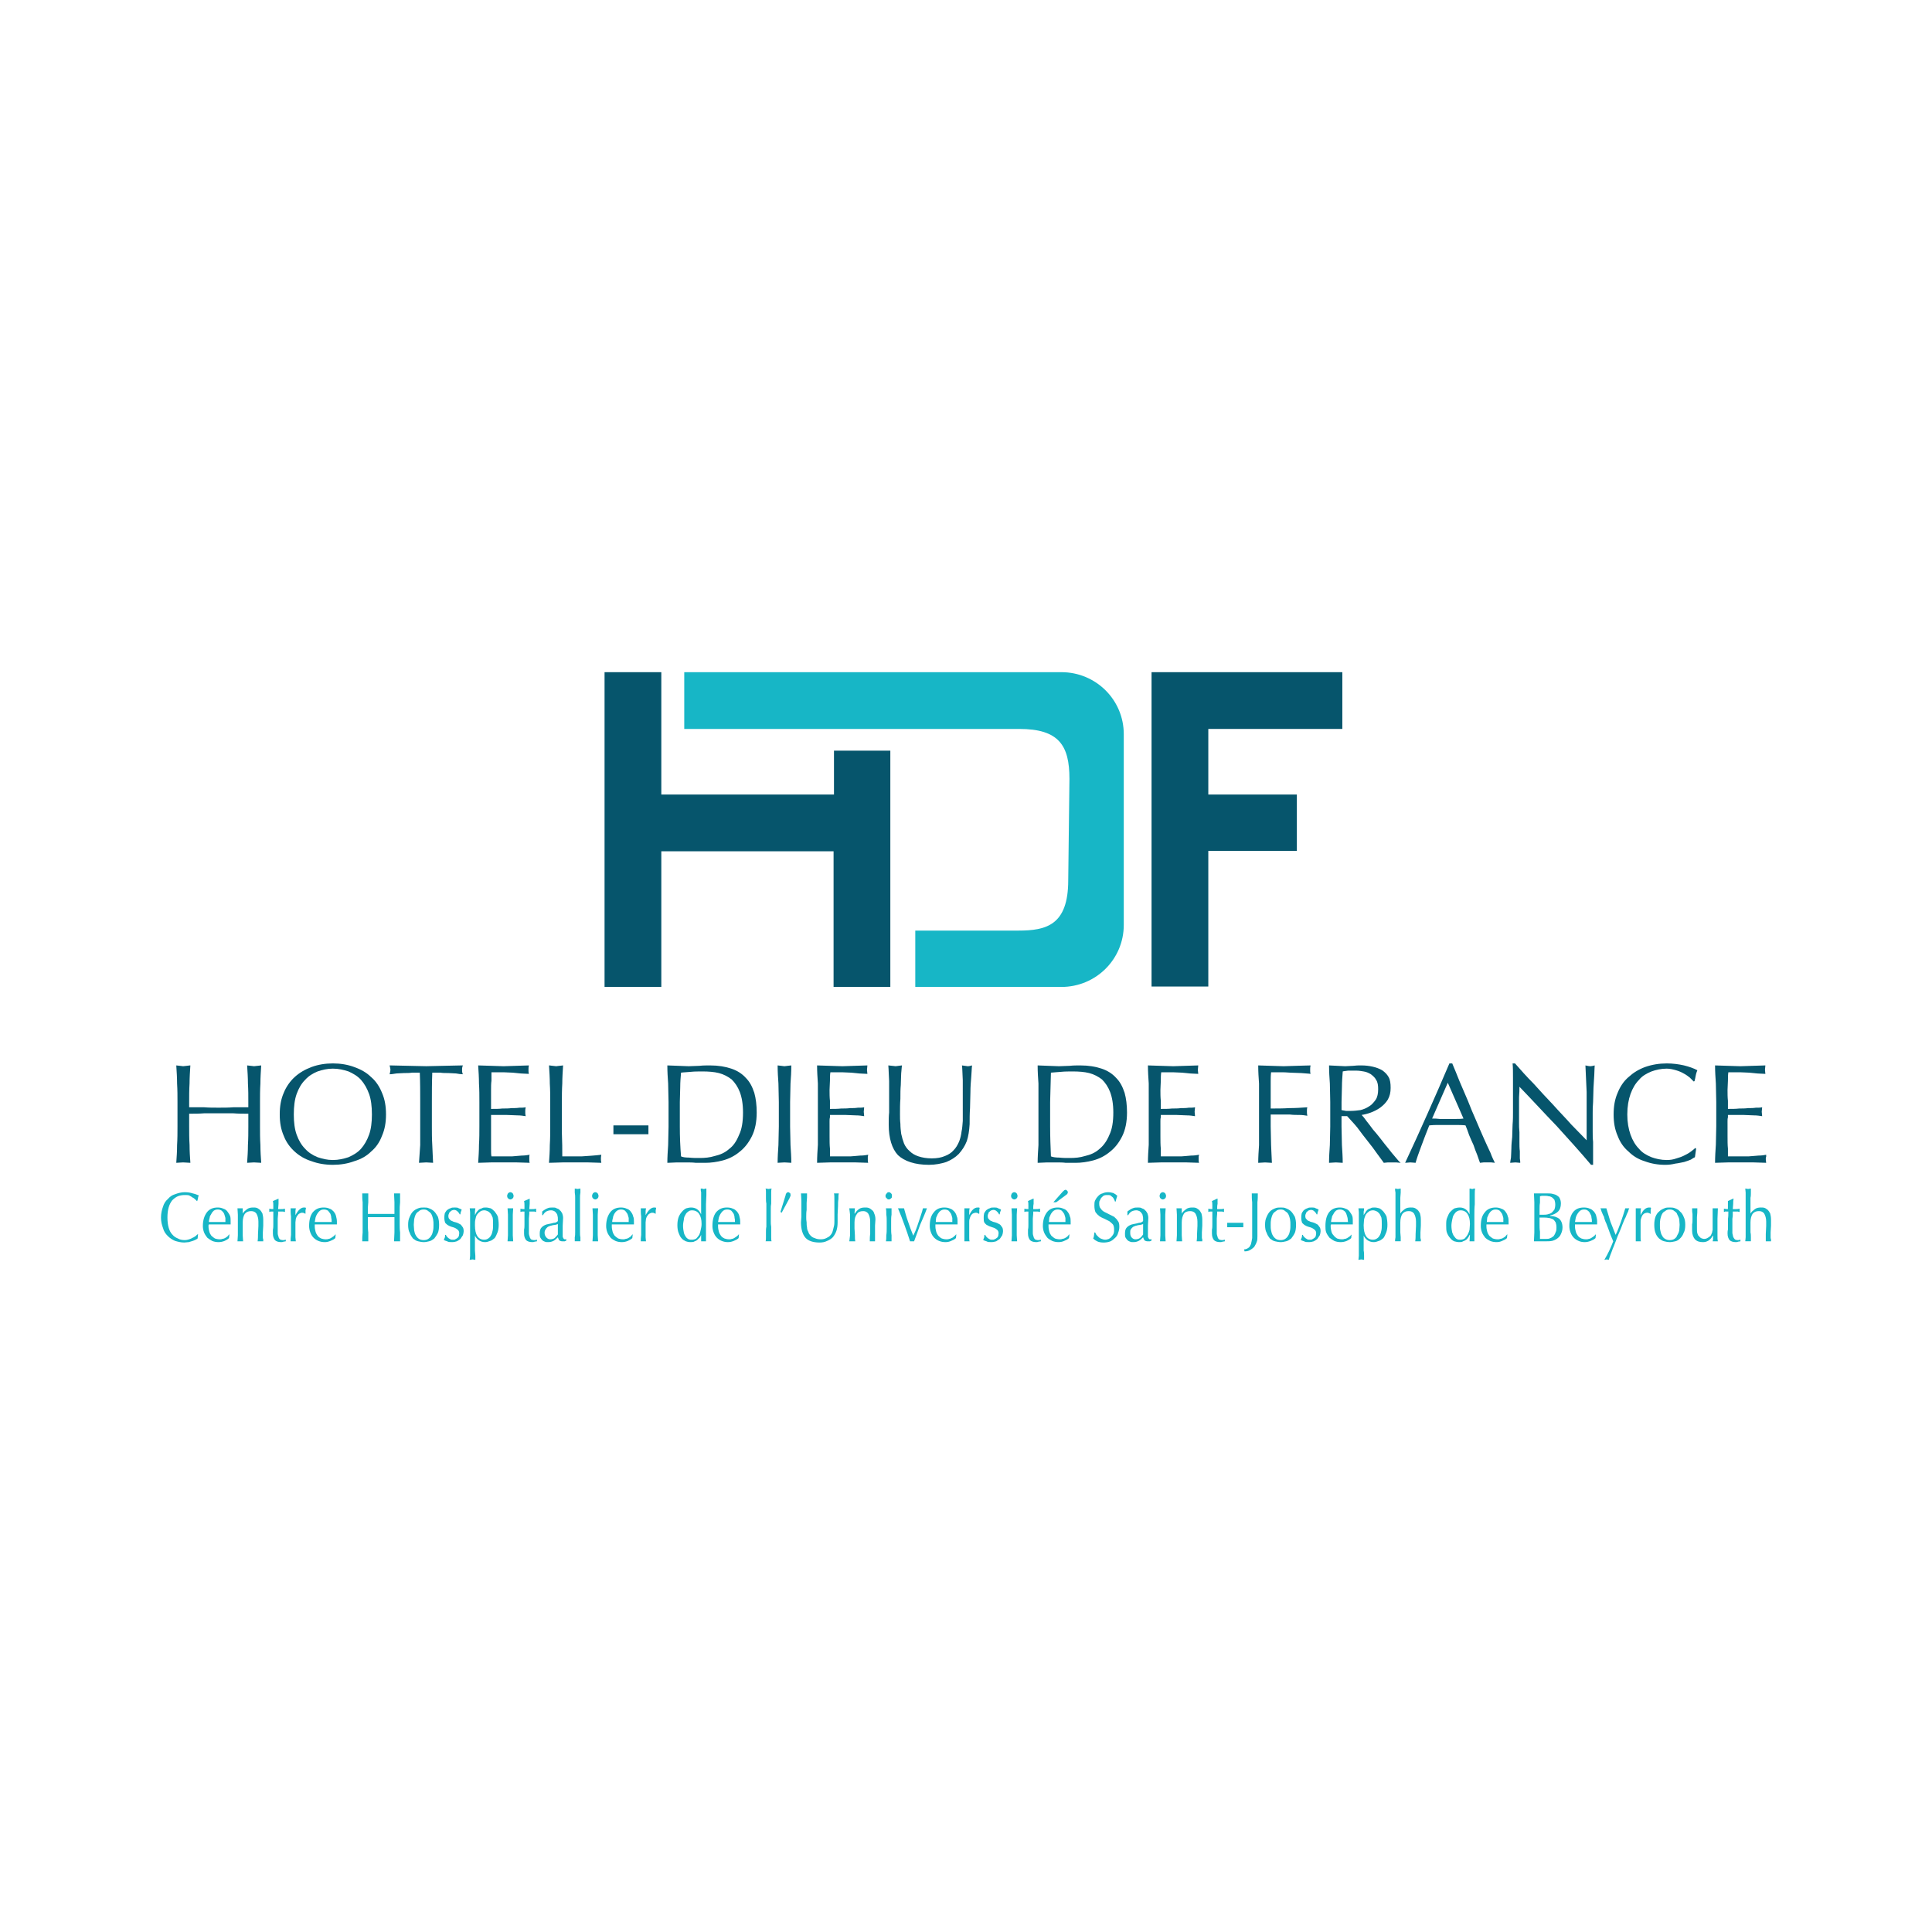 <?xml version="1.0" encoding="utf-8"?>
<!-- Generator: Adobe Illustrator 16.0.5, SVG Export Plug-In . SVG Version: 6.00 Build 0)  -->
<!DOCTYPE svg PUBLIC "-//W3C//DTD SVG 1.1//EN" "http://www.w3.org/Graphics/SVG/1.1/DTD/svg11.dtd">
<svg version="1.1" id="Layer_1" xmlns="http://www.w3.org/2000/svg" xmlns:xlink="http://www.w3.org/1999/xlink" x="0px" y="0px"
	 width="300px" height="300px" viewBox="0 0 300 300" enable-background="new 0 0 300 300" xml:space="preserve">
<g>
	<path fill-rule="evenodd" clip-rule="evenodd" fill="#06556C" d="M38.5,168.25c0-0.875-0.062-1.812-0.125-2.812
		c0.188,0,0.375,0.062,0.562,0.062s0.375,0.062,0.5,0.062c0.188,0,0.375-0.062,0.562-0.062s0.375-0.062,0.562-0.062
		c-0.062,1-0.125,1.938-0.125,2.812c-0.062,1-0.062,1.938-0.062,2.875v3.812c0,0.938,0,1.874,0.062,2.874
		c0,0.938,0.062,1.875,0.125,2.75c-0.375,0-0.75-0.062-1.125-0.062s-0.75,0.062-1.062,0.062c0.062-0.875,0.125-1.813,0.125-2.75
		c0.062-1,0.062-1.937,0.062-2.874v-2c-0.812,0-1.563,0-2.313-0.062c-0.75,0-1.5,0-2.312,0c-0.75,0-1.562,0-2.25,0
		c-0.75,0.062-1.562,0.062-2.312,0.062v2c0,0.938,0,1.874,0.062,2.874c0,0.938,0.062,1.875,0.125,2.75
		c-0.375,0-0.75-0.062-1.125-0.062c-0.375,0-0.75,0.062-1.063,0.062c0.062-0.875,0.125-1.813,0.125-2.75
		c0.062-1,0.062-1.937,0.062-2.874v-3.812c0-0.938,0-1.875-0.062-2.875c0-0.875-0.062-1.812-0.125-2.812
		c0.188,0,0.375,0.062,0.562,0.062s0.375,0.062,0.5,0.062c0.188,0,0.375-0.062,0.562-0.062s0.312-0.062,0.562-0.062
		c-0.062,1-0.125,1.938-0.125,2.812c-0.062,1-0.062,1.938-0.062,2.875v0.812c0.75,0,1.562,0,2.312,0
		c0.688,0.062,1.5,0.062,2.25,0.062c0.812,0,1.562,0,2.312-0.062c0.75,0,1.5,0,2.313,0v-0.812
		C38.562,170.188,38.562,169.25,38.5,168.25L38.5,168.25z"/>
	<path fill-rule="evenodd" clip-rule="evenodd" fill="#06556C" d="M57.312,169.875c-0.312-0.875-0.75-1.625-1.25-2.188
		c-0.562-0.625-1.25-1-1.938-1.312c-0.75-0.25-1.563-0.438-2.438-0.438s-1.625,0.188-2.375,0.438
		c-0.75,0.312-1.375,0.688-1.938,1.312c-0.562,0.562-1,1.312-1.312,2.188c-0.312,0.875-0.439,1.938-0.439,3.188
		c0,1.188,0.126,2.25,0.439,3.125c0.312,0.874,0.75,1.624,1.312,2.187c0.562,0.625,1.188,1,1.938,1.313
		c0.75,0.25,1.5,0.438,2.375,0.438s1.688-0.188,2.438-0.438c0.688-0.312,1.375-0.688,1.938-1.313c0.5-0.562,0.938-1.312,1.25-2.187
		c0.312-0.875,0.438-1.938,0.438-3.125C57.75,171.812,57.625,170.75,57.312,169.875L57.312,169.875z M44.063,169.687
		c0.375-0.938,0.999-1.812,1.688-2.438c0.75-0.688,1.624-1.188,2.624-1.562c1-0.374,2.125-0.562,3.312-0.562
		c1.188,0,2.313,0.188,3.313,0.562c1.062,0.375,1.938,0.875,2.625,1.562c0.75,0.625,1.312,1.5,1.688,2.438
		c0.438,1,0.625,2.063,0.625,3.375c0,1.25-0.188,2.312-0.625,3.312c-0.375,0.999-0.938,1.812-1.688,2.437
		c-0.688,0.688-1.562,1.188-2.625,1.5c-1,0.375-2.125,0.562-3.313,0.562c-1.188,0-2.312-0.188-3.312-0.562
		c-1-0.312-1.874-0.812-2.624-1.5c-0.689-0.625-1.312-1.438-1.688-2.437c-0.438-1-0.625-2.062-0.625-3.312
		C43.438,171.75,43.625,170.688,44.063,169.687L44.063,169.687z"/>
	<path fill-rule="evenodd" clip-rule="evenodd" fill="#06556C" d="M65.187,166.562c-0.375,0-0.75,0-1.188,0
		c-0.438,0.062-0.812,0.062-1.25,0.062c-0.437,0-0.813,0.062-1.187,0.062c-0.438,0.062-0.75,0.125-1.062,0.125
		c0.062-0.25,0.125-0.5,0.125-0.688s-0.062-0.375-0.125-0.688c0.936,0,1.875,0.062,2.812,0.062c0.937,0,1.874,0.062,2.874,0.062
		c0.938,0,1.875-0.062,2.813-0.062c0.938,0,1.875-0.062,2.875-0.062c-0.125,0.312-0.125,0.5-0.125,0.688s0,0.438,0.125,0.688
		c-0.312,0-0.688-0.062-1.062-0.125c-0.375,0-0.812-0.062-1.188-0.062c-0.438,0-0.875,0-1.25-0.062c-0.438,0-0.875,0-1.25,0
		c-0.062,1.562-0.062,3.062-0.062,4.563v3.812c0,0.938,0,1.874,0.062,2.874c0.062,0.938,0.062,1.875,0.125,2.75
		c-0.312,0-0.688-0.062-1.062-0.062s-0.75,0.062-1.125,0.062c0.062-0.875,0.125-1.813,0.188-2.75c0-1,0-1.937,0-2.874v-3.812
		C65.25,169.625,65.25,168.125,65.187,166.562L65.187,166.562z"/>
	<path fill-rule="evenodd" clip-rule="evenodd" fill="#06556C" d="M74.375,168.25c0-0.938-0.062-1.875-0.125-2.812
		c0.688,0,1.313,0.062,2,0.062c0.625,0,1.312,0.062,1.938,0.062c0.688,0,1.312-0.062,2-0.062c0.624,0,1.249-0.062,1.937-0.062
		c-0.062,0.25-0.062,0.438-0.062,0.688c0,0.188,0,0.438,0.062,0.625c-0.438,0-0.875-0.062-1.25-0.062
		c-0.438-0.062-0.812-0.062-1.25-0.125c-0.437,0-0.937-0.062-1.437-0.062s-1.125,0-1.875,0c0,0.438,0,0.875,0,1.312
		c-0.062,0.438-0.062,0.938-0.062,1.438c0,0.562,0,1.125,0,1.688s0,0.938,0,1.25c0.688,0,1.249,0,1.75-0.062
		c0.5,0,0.999,0,1.438-0.062c0.374,0,0.812,0,1.187-0.062c0.312,0,0.688,0,1-0.062c-0.062,0.25-0.062,0.438-0.062,0.688
		s0,0.438,0.062,0.688c-0.375-0.062-0.812-0.125-1.312-0.125s-1-0.062-1.562-0.062c-0.501,0-0.938,0-1.375,0c-0.5,0-0.812,0-1.125,0
		c0,0.125,0,0.25,0,0.375c0,0.188,0,0.375,0,0.625V175v1.312c0,0.812,0,1.5,0,2.062s0,0.938,0.062,1.188c0.438,0,1,0,1.5,0
		c0.562,0,1.125,0,1.687,0c0.501-0.062,1-0.062,1.5-0.125c0.438,0,0.875-0.062,1.25-0.125c-0.062,0.125-0.062,0.188-0.062,0.312
		s0,0.25,0,0.375c0,0.25,0,0.438,0.062,0.562c-0.688,0-1.312-0.062-2-0.062c-0.625,0-1.312,0-2,0c-0.687,0-1.312,0-1.999,0
		c-0.625,0-1.313,0.062-2,0.062c0.062-0.938,0.125-1.875,0.125-2.813c0.062-0.938,0.062-1.874,0.062-2.874v-3.75
		C74.438,170.125,74.438,169.187,74.375,168.25L74.375,168.25z"/>
	<path fill-rule="evenodd" clip-rule="evenodd" fill="#06556C" d="M85.375,168.25c0-0.875-0.062-1.812-0.125-2.812
		c0.25,0,0.375,0.062,0.562,0.062s0.375,0.062,0.562,0.062c0.125,0,0.312-0.062,0.5-0.062s0.375-0.062,0.562-0.062
		c-0.062,1-0.125,1.938-0.125,2.812c-0.062,1-0.062,1.938-0.062,2.875c0,1.875,0,3.5,0,4.812c0.062,1.374,0.062,2.562,0.062,3.625
		c1.062,0,2.062,0,3,0c0.938-0.062,2-0.125,3.063-0.25c-0.062,0.25-0.062,0.5-0.062,0.625c0,0.188,0,0.375,0.062,0.625
		c-0.688,0-1.312-0.062-2-0.062c-0.688,0-1.375,0-2,0c-0.75,0-1.438,0-2.062,0s-1.312,0.062-2.062,0.062
		c0.062-0.875,0.125-1.813,0.125-2.75c0.062-1,0.062-1.937,0.062-2.874v-3.812C85.438,170.188,85.438,169.25,85.375,168.25
		L85.375,168.25z"/>
	<rect x="95.25" y="174.75" fill-rule="evenodd" clip-rule="evenodd" fill="#06556C" width="5.437" height="1.375"/>
	<path fill-rule="evenodd" clip-rule="evenodd" fill="#06556C" d="M105.75,179.562c0.25,0.125,0.688,0.188,1.25,0.188
		c0.5,0.062,1.062,0.062,1.625,0.062c0.812,0,1.562-0.062,2.374-0.312c0.813-0.188,1.562-0.5,2.188-1.063
		c0.688-0.499,1.188-1.249,1.562-2.188c0.438-0.874,0.625-2.062,0.625-3.499c0-1.312-0.188-2.375-0.5-3.188
		c-0.312-0.812-0.75-1.438-1.25-1.938c-0.562-0.438-1.25-0.812-2-1s-1.624-0.25-2.499-0.25c-0.688,0-1.312,0-1.875,0.062
		s-1.063,0.062-1.5,0.125c-0.062,0.75-0.125,1.438-0.125,2.25c0,0.75-0.062,1.563-0.062,2.313v3.812
		C105.562,176.499,105.625,178.062,105.75,179.562L105.75,179.562z M103.75,168.25c-0.062-0.875-0.125-1.812-0.125-2.812
		c0.562,0,1.125,0.062,1.688,0.062c0.5,0,1.062,0.062,1.625,0.062c0.562,0,1.125-0.062,1.688-0.062
		c0.5-0.062,1.062-0.062,1.625-0.062c1.312,0,2.375,0.188,3.312,0.5c0.938,0.312,1.688,0.812,2.25,1.438
		c0.625,0.625,1,1.375,1.312,2.312c0.25,0.875,0.375,1.938,0.375,3.063c0,1.438-0.25,2.688-0.75,3.688
		c-0.5,1-1.125,1.812-1.938,2.437c-0.75,0.625-1.625,1.063-2.562,1.313c-0.937,0.25-1.874,0.375-2.749,0.375c-0.5,0-1,0-1.438,0
		c-0.5-0.062-1-0.062-1.5-0.062c-0.5,0-1,0-1.5,0c-0.438,0-0.938,0.062-1.438,0.062c0-0.875,0.062-1.813,0.125-2.75
		c0-1,0.062-1.937,0.062-2.874v-3.812C103.812,170.188,103.75,169.25,103.75,168.25L103.75,168.25z"/>
	<path fill-rule="evenodd" clip-rule="evenodd" fill="#06556C" d="M120.875,168.25c-0.062-0.875-0.125-1.812-0.125-2.812
		c0.188,0,0.375,0.062,0.562,0.062c0.125,0,0.312,0.062,0.5,0.062s0.375-0.062,0.5-0.062c0.188,0,0.375-0.062,0.562-0.062
		c0,1-0.062,1.938-0.125,2.812c0,1-0.062,1.938-0.062,2.875v3.812c0,0.938,0.062,1.874,0.062,2.874
		c0.062,0.938,0.125,1.875,0.125,2.75c-0.312,0-0.688-0.062-1.063-0.062c-0.375,0-0.75,0.062-1.062,0.062
		c0-0.875,0.062-1.813,0.125-2.75c0-1,0.062-1.937,0.062-2.874v-3.812C120.938,170.188,120.875,169.25,120.875,168.25
		L120.875,168.25z"/>
	<path fill-rule="evenodd" clip-rule="evenodd" fill="#06556C" d="M127,168.25c-0.062-0.938-0.124-1.875-0.124-2.812
		c0.625,0,1.312,0.062,1.937,0.062c0.688,0,1.312,0.062,2,0.062c0.625,0,1.313-0.062,1.938-0.062s1.312-0.062,1.938-0.062
		c0,0.25-0.062,0.438-0.062,0.688c0,0.188,0.062,0.438,0.062,0.625c-0.438,0-0.875-0.062-1.25-0.062
		c-0.375-0.062-0.812-0.062-1.25-0.125c-0.438,0-0.938-0.062-1.438-0.062c-0.5,0-1.125,0-1.811,0
		c-0.064,0.438-0.064,0.875-0.064,1.312s-0.062,0.938-0.062,1.438c0,0.562,0,1.125,0.062,1.688c0,0.562,0,0.938,0,1.25
		c0.625,0,1.188,0,1.75-0.062c0.5,0,0.938,0,1.375-0.062c0.438,0,0.812,0,1.188-0.062c0.375,0,0.688,0,1-0.062
		c0,0.25-0.062,0.438-0.062,0.688s0.062,0.438,0.062,0.688c-0.375-0.062-0.812-0.125-1.312-0.125s-1-0.062-1.5-0.062
		c-0.5,0-1,0-1.438,0s-0.812,0-1.062,0c0,0.125,0,0.25,0,0.375c-0.062,0.188-0.062,0.375-0.062,0.625V175v1.312
		c0,0.812,0,1.5,0.062,2.062c0,0.562,0,0.938,0,1.188c0.5,0,1,0,1.562,0c0.563,0,1.063,0,1.625,0c0.562-0.062,1.062-0.062,1.5-0.125
		c0.5,0,0.875-0.062,1.25-0.125c0,0.125-0.062,0.188-0.062,0.312s0,0.25,0,0.375c0,0.25,0,0.438,0.062,0.562
		c-0.625,0-1.312-0.062-1.938-0.062c-0.688,0-1.312,0-2,0c-0.688,0-1.375,0-2,0c-0.687,0-1.312,0.062-1.999,0.062
		c0-0.938,0.062-1.875,0.124-2.813c0-0.938,0-1.874,0-2.874v-3.75C127,170.125,127,169.187,127,168.25L127,168.25z"/>
	<path fill-rule="evenodd" clip-rule="evenodd" fill="#06556C" d="M149.5,167.75c-0.062-1.125-0.062-1.875-0.125-2.312
		c0.125,0,0.312,0.062,0.438,0.062c0.188,0,0.312,0.062,0.438,0.062c0.25,0,0.438-0.062,0.688-0.125
		c-0.062,0.5-0.062,1.125-0.125,1.812c-0.062,0.75-0.125,1.5-0.125,2.312c0,0.813-0.062,1.625-0.062,2.5
		c-0.062,0.875-0.062,1.688-0.062,2.5c-0.062,1-0.188,1.875-0.438,2.625c-0.312,0.811-0.75,1.436-1.25,1.999
		c-0.562,0.563-1.188,0.938-1.938,1.25c-0.75,0.25-1.688,0.438-2.687,0.438c-2.189,0-3.813-0.562-4.813-1.5
		c-0.938-1-1.438-2.625-1.438-4.75c0-0.688,0-1.312,0.062-1.875c0-0.5,0-1.062,0-1.625c0-1.188,0-2.313,0-3.25
		c-0.062-0.938-0.062-1.75-0.125-2.438c0.188,0,0.375,0.062,0.562,0.062s0.438,0.062,0.562,0.062c0.188,0,0.375-0.062,0.5-0.062
		c0.188,0,0.312-0.062,0.5-0.062c-0.062,0.312-0.062,0.75-0.125,1.25c0,0.562-0.062,1.125-0.062,1.812
		c-0.062,0.625-0.062,1.312-0.062,2.125c-0.062,0.75-0.062,1.562-0.062,2.375c0,0.5,0,1,0.062,1.5c0,0.562,0.062,1.062,0.125,1.562
		c0.125,0.563,0.25,1,0.438,1.5c0.188,0.438,0.5,0.875,0.875,1.188c0.375,0.375,0.812,0.625,1.375,0.813
		c0.562,0.188,1.249,0.312,2.062,0.312s1.5-0.125,2.063-0.375c0.5-0.188,1-0.5,1.312-0.875c0.375-0.375,0.625-0.812,0.875-1.375
		c0.188-0.499,0.312-1,0.375-1.562c0.125-0.5,0.125-1.062,0.188-1.625c0-0.5,0-1,0-1.5C149.5,170.5,149.5,168.875,149.5,167.75
		L149.5,167.75z"/>
	<path fill-rule="evenodd" clip-rule="evenodd" fill="#06556C" d="M163.188,179.562c0.312,0.125,0.75,0.188,1.312,0.188
		c0.5,0.062,1.062,0.062,1.625,0.062c0.812,0,1.562-0.062,2.375-0.312c0.813-0.188,1.563-0.5,2.188-1.063
		c0.625-0.499,1.188-1.249,1.562-2.188c0.438-0.874,0.625-2.062,0.625-3.499c0-1.312-0.188-2.375-0.5-3.188
		c-0.312-0.812-0.75-1.438-1.25-1.938c-0.562-0.438-1.25-0.812-2-1c-0.75-0.188-1.625-0.25-2.5-0.25c-0.688,0-1.312,0-1.875,0.062
		s-1.062,0.062-1.562,0.125c0,0.75-0.062,1.438-0.062,2.25c0,0.75-0.062,1.563-0.062,2.313v3.812
		C163.062,176.499,163.125,178.062,163.188,179.562L163.188,179.562z M161.25,168.25c-0.062-0.875-0.125-1.812-0.125-2.812
		c0.501,0,1.125,0.062,1.625,0.062c0.562,0,1.125,0.062,1.688,0.062s1.125-0.062,1.688-0.062c0.5-0.062,1.062-0.062,1.625-0.062
		c1.313,0,2.375,0.188,3.313,0.5s1.688,0.812,2.25,1.438c0.625,0.625,1,1.375,1.312,2.312c0.25,0.875,0.375,1.938,0.375,3.063
		c0,1.438-0.251,2.688-0.75,3.688c-0.5,1-1.125,1.812-1.938,2.437c-0.75,0.625-1.625,1.063-2.562,1.313
		c-0.938,0.25-1.875,0.375-2.75,0.375c-0.5,0-1,0-1.5,0c-0.438-0.062-0.938-0.062-1.438-0.062s-1,0-1.5,0
		c-0.5,0-0.937,0.062-1.438,0.062c0-0.875,0.062-1.813,0.125-2.75c0-1,0-1.937,0-2.874v-3.812
		C161.25,170.188,161.25,169.25,161.25,168.25L161.25,168.25z"/>
	<path fill-rule="evenodd" clip-rule="evenodd" fill="#06556C" d="M178.375,168.25c-0.062-0.938-0.125-1.875-0.125-2.812
		c0.625,0,1.312,0.062,1.938,0.062c0.688,0,1.312,0.062,2,0.062c0.625,0,1.312-0.062,1.938-0.062c0.625,0,1.313-0.062,1.938-0.062
		c0,0.25-0.062,0.438-0.062,0.688c0,0.188,0.062,0.438,0.062,0.625c-0.438,0-0.875-0.062-1.25-0.062
		c-0.375-0.062-0.813-0.062-1.25-0.125c-0.438,0-0.938-0.062-1.438-0.062s-1.125,0-1.812,0c-0.062,0.438-0.062,0.875-0.062,1.312
		s-0.062,0.938-0.062,1.438c0,0.562,0,1.125,0.062,1.688c0,0.562,0,0.938,0,1.25c0.625,0,1.188,0,1.75-0.062
		c0.5,0,0.938,0,1.375-0.062c0.438,0,0.812,0,1.188-0.062c0.375,0,0.688,0,1-0.062c0,0.25-0.062,0.438-0.062,0.688
		s0.062,0.438,0.062,0.688c-0.375-0.062-0.812-0.125-1.313-0.125c-0.5,0-1-0.062-1.5-0.062s-1,0-1.438,0s-0.812,0-1.062,0
		c0,0.125,0,0.25,0,0.375c-0.062,0.188-0.062,0.375-0.062,0.625V175v1.312c0,0.812,0,1.5,0.062,2.062c0,0.562,0,0.938,0,1.188
		c0.5,0,1,0,1.562,0s1.062,0,1.625,0c0.562-0.062,1.062-0.062,1.5-0.125c0.5,0,0.938-0.062,1.25-0.125
		c0,0.125-0.062,0.188-0.062,0.312s0,0.25,0,0.375c0,0.25,0,0.438,0.062,0.562c-0.625,0-1.312-0.062-1.938-0.062
		c-0.688,0-1.312,0-2,0s-1.375,0-2,0c-0.688,0-1.312,0.062-2,0.062c0-0.938,0.062-1.875,0.125-2.813c0-0.938,0-1.874,0-2.874v-3.75
		C178.375,170.125,178.375,169.187,178.375,168.25L178.375,168.25z"/>
	<path fill-rule="evenodd" clip-rule="evenodd" fill="#06556C" d="M195.5,168.25c-0.062-0.875-0.125-1.812-0.125-2.812
		c0.625,0,1.312,0.062,1.938,0.062c0.688,0,1.312,0.062,2,0.062c0.625,0,1.313-0.062,2-0.062s1.375-0.062,2.188-0.062
		c-0.062,0.25-0.062,0.438-0.062,0.688c0,0.188,0,0.438,0.062,0.625c-0.375-0.062-0.875-0.062-1.438-0.125
		c-0.562,0-1.125-0.062-1.688-0.062c-0.625-0.062-1.125-0.062-1.688-0.062s-1,0-1.312,0c-0.062,0.5-0.062,1-0.062,1.438
		c0,0.5,0,0.938,0,1.438s0,1,0,1.375c0,0.438,0,0.938,0,1.375c1,0,1.938,0,2.875-0.062c1,0,1.875-0.062,2.813-0.125
		c-0.062,0.188-0.062,0.438-0.062,0.625c0,0.25,0,0.438,0.062,0.688c-0.375-0.062-0.75-0.125-1.25-0.125
		c-0.438,0-0.938,0-1.438-0.062c-0.5,0-1,0-1.5,0s-1,0-1.5,0v1.875c0,0.938,0.062,1.874,0.062,2.874
		c0.062,0.938,0.062,1.875,0.125,2.75c-0.312,0-0.688-0.062-1.062-0.062s-0.75,0.062-1.062,0.062c0-0.875,0.062-1.813,0.125-2.75
		c0-1,0-1.937,0-2.874v-3.812C195.5,170.188,195.5,169.25,195.5,168.25L195.5,168.25z"/>
	<path fill-rule="evenodd" clip-rule="evenodd" fill="#06556C" d="M209,172.5c0.25,0,0.5,0,0.813,0c0.438,0,0.938-0.062,1.438-0.125
		c0.5-0.125,0.938-0.312,1.312-0.562c0.438-0.25,0.75-0.625,1.062-1.062c0.25-0.375,0.375-0.938,0.375-1.625
		c0-0.562-0.062-1.062-0.312-1.438c-0.188-0.375-0.5-0.625-0.812-0.875c-0.312-0.188-0.688-0.375-1.125-0.438
		c-0.375-0.062-0.75-0.125-1.125-0.125c-0.5,0-0.938,0-1.312,0c-0.314,0.062-0.626,0.062-0.814,0.125
		c-0.062,0.812-0.124,1.625-0.124,2.375c0,0.812-0.062,1.625-0.062,2.375v1.25C208.563,172.438,208.75,172.438,209,172.5L209,172.5z
		 M206.5,168.25c-0.062-0.875-0.125-1.812-0.125-2.812c0.375,0,0.813,0.062,1.25,0.062s0.811,0.062,1.25,0.062
		c0.438,0,0.812-0.062,1.249-0.062c0.438-0.062,0.812-0.062,1.25-0.062c0.625,0,1.188,0.062,1.75,0.188s1.062,0.312,1.5,0.562
		c0.438,0.312,0.75,0.625,1,1.062s0.313,1,0.313,1.688s-0.125,1.25-0.438,1.813c-0.312,0.5-0.688,0.875-1.188,1.25
		c-0.438,0.312-0.938,0.562-1.438,0.75s-1,0.312-1.438,0.375c0.188,0.188,0.438,0.5,0.75,0.938c0.312,0.375,0.625,0.812,1,1.312
		c0.375,0.437,0.812,0.937,1.188,1.437c0.438,0.562,0.812,1.062,1.188,1.5c0.375,0.5,0.75,0.938,1.125,1.375
		c0.312,0.375,0.562,0.688,0.812,0.875c-0.25,0-0.438-0.062-0.688-0.062c-0.188,0-0.438,0-0.688,0c-0.188,0-0.375,0-0.625,0
		c-0.188,0-0.438,0.062-0.625,0.062c-0.188-0.312-0.562-0.75-1-1.375c-0.438-0.624-0.938-1.312-1.5-1.999
		c-0.562-0.689-1.062-1.376-1.625-2.125c-0.562-0.688-1.124-1.25-1.562-1.75h-0.874v1.625c0,0.938,0.062,1.874,0.062,2.874
		c0.061,0.938,0.124,1.875,0.124,2.75c-0.311,0-0.686-0.062-1.062-0.062c-0.374,0-0.749,0.062-1.062,0.062
		c0-0.875,0.062-1.813,0.125-2.75c0-1,0.062-1.937,0.062-2.874v-3.812C206.563,170.188,206.5,169.25,206.5,168.25L206.5,168.25z"/>
	<path fill-rule="evenodd" clip-rule="evenodd" fill="#06556C" d="M231.438,178.999c-0.312-0.688-0.688-1.438-1.062-2.312
		c-0.375-0.812-0.75-1.75-1.188-2.75s-0.875-2-1.25-3c-0.438-1-0.875-2.063-1.312-3.063c-0.375-0.938-0.75-1.875-1.125-2.75h-0.438
		c-1.124,2.625-2.249,5.25-3.375,7.75c-1.125,2.562-2.312,5.124-3.5,7.687c0.25,0,0.562-0.062,0.812-0.062
		c0.312,0,0.562,0.062,0.812,0.062c0.188-0.688,0.5-1.563,0.875-2.563c0.375-1.061,0.812-2.124,1.25-3.249
		c0.5-0.062,0.938-0.062,1.375-0.062s0.875,0,1.312,0c0.5,0,0.999,0,1.499,0c0.438,0,0.938,0,1.438,0.062
		c0.188,0.438,0.375,0.938,0.562,1.499c0.25,0.562,0.438,1.062,0.688,1.562c0.188,0.562,0.375,1.062,0.562,1.5
		c0.188,0.5,0.312,0.938,0.438,1.25c0.188,0,0.375-0.062,0.562-0.062s0.375,0,0.562,0c0.25,0,0.438,0,0.625,0
		c0.188,0,0.375,0.062,0.562,0.062C231.938,180.187,231.688,179.687,231.438,178.999L231.438,178.999z M224.812,168.125l2.438,5.563
		c-0.438,0.062-0.812,0.062-1.25,0.062c-0.438,0-0.812,0-1.25,0c-0.374,0-0.75,0-1.186,0c-0.438-0.062-0.812-0.062-1.188-0.062
		L224.812,168.125z"/>
	<path fill-rule="evenodd" clip-rule="evenodd" fill="#06556C" d="M241.688,174.812c-1.937-2-3.812-4.062-5.75-6.063
		c0,0.438,0,0.938-0.062,1.625c0,0.688,0,1.625,0,2.812c0,0.312,0,0.688,0,1.188c0,0.438,0,0.875,0.062,1.437c0,0.5,0,1,0,1.5
		s0,1,0.062,1.438c0,0.438,0,0.813,0,1.125c0.062,0.312,0.062,0.562,0.062,0.688c-0.25,0-0.5-0.062-0.75-0.062
		c-0.312,0-0.562,0.062-0.812,0.062c0-0.125,0.062-0.438,0.125-0.812c0-0.375,0.062-0.875,0.062-1.438s0.062-1.124,0.125-1.75
		c0-0.687,0.062-1.312,0.062-1.937c0.062-0.688,0.062-1.312,0.062-1.938s0-1.125,0-1.625c0-1.438,0-2.625,0-3.625
		s0-1.75-0.062-2.312h0.375c0.875,1,1.812,2.062,2.875,3.125c1,1.125,2,2.188,3.062,3.313c0.937,1.062,1.937,2.062,2.812,3.062
		c0.938,0.938,1.688,1.75,2.375,2.437v-2.999c0-1.562,0-3.062,0-4.5c-0.062-1.438-0.125-2.812-0.188-4.125
		c0.312,0.062,0.562,0.125,0.75,0.125c0.188,0,0.438-0.062,0.688-0.125c0,0.312-0.062,0.812-0.062,1.438
		c-0.062,0.625-0.062,1.375-0.125,2.062c0,0.75-0.062,1.5-0.062,2.188c-0.062,0.688-0.062,1.25-0.062,1.688c0,0.375,0,0.812,0,1.312
		s0,1,0,1.562c0,0.562,0,1.062,0.062,1.624c0,0.562,0,1.062,0,1.562c0,0.5,0,0.875,0,1.25c0,0.312,0,0.562,0,0.75h-0.313
		C245.375,178.874,243.563,176.875,241.688,174.812L241.688,174.812z"/>
	<path fill-rule="evenodd" clip-rule="evenodd" fill="#06556C" d="M262.562,180.062c-0.312,0.125-0.625,0.25-1.062,0.375
		c-0.375,0.062-0.812,0.188-1.375,0.25c-0.5,0.125-0.999,0.188-1.562,0.188c-1.125,0-2.187-0.188-3.187-0.562
		c-1-0.312-1.813-0.812-2.5-1.5c-0.75-0.625-1.312-1.438-1.688-2.437c-0.438-1-0.625-2.062-0.625-3.312
		c0-1.312,0.188-2.375,0.625-3.375c0.375-0.938,0.938-1.812,1.688-2.438c0.75-0.688,1.563-1.188,2.563-1.562
		c1.062-0.374,2.188-0.562,3.374-0.562c0.938,0,1.875,0.125,2.688,0.312c0.75,0.188,1.5,0.438,2.063,0.75
		c-0.062,0.188-0.188,0.438-0.25,0.812s-0.125,0.625-0.188,0.875L263,167.937c-0.188-0.188-0.375-0.375-0.625-0.625
		c-0.25-0.188-0.562-0.438-0.938-0.625c-0.312-0.188-0.75-0.375-1.188-0.5s-0.938-0.25-1.438-0.25c-0.875,0-1.687,0.188-2.374,0.438
		c-0.75,0.312-1.438,0.688-1.938,1.312c-0.562,0.562-1,1.312-1.313,2.188c-0.312,0.875-0.5,1.938-0.5,3.188
		c0,1.188,0.188,2.25,0.5,3.125c0.312,0.874,0.75,1.624,1.313,2.187c0.5,0.625,1.188,1,1.938,1.313
		c0.688,0.25,1.499,0.438,2.374,0.438c0.5,0,1-0.062,1.5-0.25c0.438-0.125,0.812-0.25,1.188-0.438
		c0.375-0.188,0.75-0.375,1.062-0.625c0.25-0.188,0.5-0.375,0.688-0.562l0.125,0.125l-0.188,1.313
		C263.062,179.75,262.812,179.875,262.562,180.062L262.562,180.062z"/>
	<path fill-rule="evenodd" clip-rule="evenodd" fill="#06556C" d="M266.438,168.25c-0.062-0.938-0.125-1.875-0.125-2.812
		c0.625,0,1.312,0.062,1.938,0.062c0.688,0,1.313,0.062,2,0.062c0.625,0,1.312-0.062,1.938-0.062s1.312-0.062,1.938-0.062
		c0,0.25-0.063,0.438-0.063,0.688c0,0.188,0.063,0.438,0.063,0.625c-0.438,0-0.876-0.062-1.25-0.062
		c-0.376-0.062-0.812-0.062-1.25-0.125c-0.438,0-0.875-0.062-1.438-0.062c-0.5,0-1.125,0-1.813,0
		c-0.062,0.438-0.062,0.875-0.062,1.312s-0.062,0.938-0.062,1.438c0,0.562,0,1.125,0.062,1.688c0,0.562,0,0.938,0,1.25
		c0.625,0,1.25,0,1.75-0.062c0.5,0,0.938,0,1.375-0.062c0.438,0,0.812,0,1.188-0.062c0.374,0,0.687,0,1-0.062
		c0,0.25-0.063,0.438-0.063,0.688s0.063,0.438,0.063,0.688c-0.376-0.062-0.812-0.125-1.312-0.125s-1-0.062-1.5-0.062s-1,0-1.438,0
		s-0.813,0-1.063,0c0,0.125,0,0.25,0,0.375c-0.062,0.188-0.062,0.375-0.062,0.625V175v1.312c0,0.812,0,1.5,0.062,2.062
		c0,0.562,0,0.938,0,1.188c0.5,0,1,0,1.563,0s1.062,0,1.625,0c0.562-0.062,1.062-0.062,1.562-0.125c0.438,0,0.875-0.062,1.187-0.125
		c0,0.125,0,0.188,0,0.312c-0.062,0.125-0.062,0.25-0.062,0.375c0,0.25,0.062,0.438,0.062,0.562c-0.624,0-1.312-0.062-1.937-0.062
		c-0.688,0-1.312,0-2,0s-1.375,0-2,0c-0.688,0-1.312,0.062-2,0.062c0-0.938,0.062-1.875,0.125-2.813
		c0-0.938,0.062-1.874,0.062-2.874v-3.75C266.5,170.125,266.438,169.187,266.438,168.25L266.438,168.25z"/>
	<path fill-rule="evenodd" clip-rule="evenodd" fill="#17B6C6" d="M30.374,192.5c-0.125,0.062-0.249,0.125-0.436,0.188
		s-0.375,0.125-0.625,0.188c-0.25,0-0.438,0.062-0.688,0.062c-0.563,0-1-0.125-1.438-0.25c-0.438-0.188-0.812-0.438-1.125-0.75
		c-0.375-0.375-0.625-0.75-0.75-1.25c-0.188-0.5-0.312-1-0.312-1.625s0.125-1.188,0.312-1.688c0.125-0.438,0.375-0.875,0.75-1.188
		c0.312-0.375,0.688-0.625,1.125-0.75c0.5-0.188,1-0.312,1.5-0.312c0.438,0,0.875,0.062,1.25,0.188
		c0.311,0.062,0.624,0.188,0.938,0.312c-0.063,0.125-0.126,0.25-0.126,0.438c-0.062,0.188-0.062,0.312-0.125,0.438h-0.062
		c-0.061-0.062-0.124-0.188-0.249-0.25c-0.126-0.125-0.251-0.25-0.438-0.312c-0.125-0.125-0.312-0.188-0.5-0.313
		c-0.188-0.062-0.438-0.062-0.688-0.062c-0.375,0-0.75,0.062-1.063,0.188c-0.312,0.125-0.625,0.375-0.875,0.625
		c-0.25,0.312-0.438,0.688-0.562,1.125S26,188.438,26,189.062c0,0.562,0.062,1.125,0.188,1.562s0.312,0.812,0.562,1.062
		c0.25,0.312,0.562,0.5,0.875,0.625c0.312,0.188,0.688,0.25,1.063,0.25c0.25,0,0.5-0.062,0.688-0.125
		c0.188-0.062,0.375-0.125,0.562-0.25c0.188-0.062,0.311-0.188,0.436-0.25c0.126-0.125,0.25-0.25,0.375-0.312v0.062l-0.062,0.625
		C30.624,192.375,30.5,192.438,30.374,192.5L30.374,192.5z"/>
	<path fill-rule="evenodd" clip-rule="evenodd" fill="#17B6C6" d="M32.125,188.25c0.375-0.5,0.938-0.75,1.688-0.75
		c0.312,0,0.625,0.062,0.875,0.188c0.25,0.062,0.5,0.25,0.625,0.438c0.188,0.25,0.312,0.438,0.438,0.75
		c0.062,0.25,0.062,0.5,0.062,0.812c0,0.125,0,0.188,0,0.25s0,0.125,0,0.188c-0.375,0-0.688,0-1.062,0c-0.312,0-0.688,0-1.062,0
		c-0.188,0-0.438,0-0.625,0c-0.25,0-0.438,0-0.625,0c-0.062,0.062-0.062,0.125-0.062,0.188v0.125c0,0.312,0.062,0.562,0.125,0.812
		s0.188,0.438,0.312,0.625c0.188,0.188,0.375,0.312,0.562,0.438c0.188,0.062,0.438,0.125,0.75,0.125c0.125,0,0.25,0,0.375-0.062
		c0.125,0,0.312-0.062,0.438-0.125s0.25-0.188,0.375-0.25c0.062-0.125,0.188-0.188,0.25-0.312h0.062l-0.062,0.562
		c-0.188,0.188-0.438,0.313-0.688,0.438c-0.312,0.125-0.625,0.188-0.938,0.188c-0.375,0-0.688-0.062-1-0.188
		c-0.25-0.125-0.5-0.313-0.75-0.5c-0.188-0.25-0.375-0.5-0.5-0.812s-0.188-0.688-0.188-1C31.5,189.438,31.75,188.75,32.125,188.25
		L32.125,188.25z M33.187,188c-0.125,0.125-0.312,0.312-0.375,0.5c-0.125,0.188-0.25,0.375-0.25,0.562
		c-0.062,0.25-0.125,0.438-0.125,0.688c0.188,0,0.375,0,0.625,0s0.438,0,0.625,0c0.25,0,0.438,0,0.688,0s0.438,0,0.625,0
		c0-0.25,0-0.438,0-0.625c-0.062-0.25-0.125-0.438-0.188-0.625s-0.25-0.375-0.375-0.5c-0.188-0.125-0.375-0.188-0.625-0.188
		S33.375,187.875,33.187,188L33.187,188z"/>
	<path fill-rule="evenodd" clip-rule="evenodd" fill="#17B6C6" d="M39.812,188.438c-0.188-0.25-0.438-0.375-0.812-0.375
		c-0.438,0-0.75,0.125-1,0.438c-0.188,0.312-0.312,0.75-0.312,1.312v0.938c0,0.312,0,0.688,0,1.062c0,0.312,0.062,0.688,0.062,0.938
		c-0.125,0-0.25,0-0.438,0c-0.125,0-0.313,0-0.438,0c0-0.25,0.062-0.625,0.062-0.938c0-0.375,0-0.75,0-1.062v-1.125
		c0-0.312,0-0.688,0-1c0-0.375-0.062-0.688-0.062-1c0.188,0,0.312,0,0.438,0c0.062,0,0.125,0,0.188,0s0.125,0,0.188,0
		c0,0.25,0,0.562,0,0.812l0,0c0.188-0.312,0.438-0.5,0.688-0.688s0.562-0.25,0.938-0.25c0.188,0,0.375,0,0.562,0.062
		s0.312,0.188,0.5,0.312c0.125,0.125,0.25,0.312,0.375,0.562c0.062,0.25,0.125,0.562,0.125,0.938c0,0.312,0,0.625,0,0.938
		c0,0.375-0.062,0.688-0.062,1.062v0.75c0,0.125,0,0.188,0.062,0.312c0,0.125,0,0.25,0,0.313c-0.125,0-0.312,0-0.438,0
		s-0.25,0-0.438,0c0.062-0.375,0.062-0.75,0.062-1.125c0-0.438,0.062-0.812,0.062-1.25v-0.688
		C40.125,189.188,40,188.75,39.812,188.438L39.812,188.438z"/>
	<path fill-rule="evenodd" clip-rule="evenodd" fill="#17B6C6" d="M43.25,186.125c0,0.312,0,0.562,0,0.812s-0.062,0.562-0.062,0.812
		c0.062,0,0.188,0,0.438,0c0.188,0,0.375,0,0.625-0.062c0,0.062,0,0.062,0,0.125v0.125v0.125c0,0.062,0,0.062,0,0.125
		c-0.125,0-0.188,0-0.25-0.062c-0.125,0-0.188,0-0.313,0h-0.5c0,0.062,0,0.188,0,0.375s-0.062,0.438-0.062,0.75
		c0,0.25,0,0.562,0,0.875s0,0.562,0,0.812c0,0.188,0,0.375,0,0.562s0.062,0.375,0.125,0.562c0,0.125,0.125,0.25,0.188,0.375
		c0.125,0.063,0.312,0.125,0.5,0.125c0.062,0,0.125,0,0.188,0c0.125-0.062,0.186-0.062,0.25-0.062v0.25
		c-0.125,0-0.25,0.062-0.375,0.062c-0.125,0.062-0.25,0.062-0.375,0.062c-0.438,0-0.75-0.125-0.938-0.312
		c-0.188-0.25-0.312-0.563-0.312-1c0-0.188,0-0.438,0-0.625c0.062-0.25,0.062-0.5,0.062-0.812c0-0.25,0-0.562,0-0.875
		s0-0.688,0-1.125h-0.312c0,0-0.062,0-0.125,0c-0.062,0.062-0.125,0.062-0.188,0.062c0-0.062,0-0.125,0-0.125
		c0-0.062,0-0.125,0-0.125c0-0.062,0-0.062,0-0.125s0-0.062,0-0.125c0.25,0.062,0.5,0.062,0.625,0.062c0-0.125,0-0.312,0-0.562
		c0-0.188,0-0.438-0.062-0.688L43.25,186.125L43.25,186.125z"/>
	<path fill-rule="evenodd" clip-rule="evenodd" fill="#17B6C6" d="M47.187,188.375c-0.062-0.062-0.187-0.062-0.312-0.062
		c-0.124,0-0.25,0.062-0.374,0.125c-0.126,0.062-0.25,0.188-0.312,0.312c-0.125,0.125-0.188,0.312-0.25,0.5
		c0,0.188-0.064,0.375-0.064,0.562V191c0,0.5,0,0.875,0,1.125s0.064,0.5,0.064,0.625c-0.126,0-0.25,0-0.375,0
		c-0.188,0-0.312,0-0.439,0c0-0.25,0-0.563,0.064-1c0-0.438,0-0.938,0-1.562v-0.312c0-0.312,0-0.625,0-1
		c-0.064-0.375-0.064-0.812-0.064-1.25c0.064,0,0.126,0,0.189,0s0.125,0,0.25,0c0.061,0,0.061,0,0.188,0c0.061,0,0.124,0,0.188,0
		c-0.064,0.25-0.064,0.438-0.064,0.562c0,0.188,0,0.312,0,0.438v0.062c0.438-0.812,0.876-1.188,1.313-1.188c0.063,0,0.126,0,0.188,0
		c0,0,0.062,0,0.126,0.062c0,0.062,0,0.188-0.063,0.375c0,0.188,0,0.375,0,0.5l-0.062,0.062
		C47.375,188.438,47.313,188.375,47.187,188.375L47.187,188.375z"/>
	<path fill-rule="evenodd" clip-rule="evenodd" fill="#17B6C6" d="M48.562,188.25c0.438-0.5,0.938-0.75,1.688-0.75
		c0.375,0,0.688,0.062,0.938,0.188c0.25,0.062,0.438,0.25,0.625,0.438c0.188,0.25,0.312,0.438,0.375,0.75
		c0.062,0.25,0.125,0.5,0.125,0.812c0,0.125,0,0.188,0,0.25s0,0.125,0,0.188c-0.375,0-0.75,0-1.062,0c-0.375,0-0.688,0-1.062,0
		c-0.25,0-0.438,0-0.625,0c-0.25,0-0.438,0-0.688,0c0,0.062,0,0.125,0,0.188v0.125c0,0.312,0.062,0.562,0.125,0.812
		s0.188,0.438,0.312,0.625s0.312,0.312,0.562,0.438c0.188,0.062,0.438,0.125,0.688,0.125c0.125,0,0.312,0,0.438-0.062
		c0.125,0,0.25-0.062,0.375-0.125s0.25-0.188,0.375-0.25c0.125-0.125,0.25-0.188,0.312-0.312h0.062l-0.062,0.562
		c-0.188,0.188-0.438,0.313-0.75,0.438s-0.562,0.188-0.875,0.188c-0.375,0-0.688-0.062-1-0.188s-0.562-0.313-0.75-0.5
		c-0.25-0.25-0.375-0.5-0.5-0.812c-0.124-0.312-0.188-0.688-0.188-1C48,189.438,48.187,188.75,48.562,188.25L48.562,188.25z
		 M49.687,188c-0.188,0.125-0.312,0.312-0.438,0.5s-0.188,0.375-0.25,0.562c-0.062,0.25-0.062,0.438-0.125,0.688
		c0.25,0,0.438,0,0.688,0c0.188,0,0.438,0,0.625,0c0.25,0,0.438,0,0.688,0c0.188,0,0.438,0,0.625,0c0-0.25,0-0.438-0.062-0.625
		c0-0.25-0.062-0.438-0.125-0.625c-0.125-0.188-0.25-0.375-0.375-0.5c-0.188-0.125-0.375-0.188-0.625-0.188
		S49.812,187.875,49.687,188L49.687,188z"/>
	<path fill-rule="evenodd" clip-rule="evenodd" fill="#17B6C6" d="M61.25,186.688c0-0.438-0.064-0.938-0.064-1.375
		c0.064,0,0.189,0,0.25,0c0.064,0,0.126,0,0.251,0c0.062,0,0.125,0,0.188,0c0.125,0,0.188,0,0.25,0c0,0.438,0,0.938,0,1.375
		c-0.062,0.5-0.062,0.938-0.062,1.438V190c0,0.438,0,0.938,0.062,1.375c0,0.5,0,0.938,0,1.375c-0.125,0-0.312,0-0.438,0
		c-0.188,0-0.375,0-0.501,0c0-0.438,0.064-0.875,0.064-1.375c0-0.438,0-0.938,0-1.375v-1c-0.375,0-0.688,0-1,0
		c-0.375,0-0.688,0-1.063,0c-0.375,0-0.688,0-1,0c-0.375,0-0.688,0-1.062,0v1c0,0.438,0,0.938,0.062,1.375c0,0.5,0,0.938,0,1.375
		c-0.125,0-0.312,0-0.438,0c-0.188,0-0.375,0-0.5,0c0-0.438,0-0.875,0.062-1.375c0-0.438,0-0.938,0-1.375v-1.875
		c0-0.5,0-0.938,0-1.438c-0.062-0.438-0.062-0.938-0.062-1.375c0.062,0,0.188,0,0.25,0s0.125,0,0.25,0c0.062,0,0.125,0,0.188,0
		c0.125,0,0.188,0,0.25,0c0,0.438,0,0.938,0,1.375c-0.062,0.5-0.062,0.938-0.062,1.438v0.375c0.375,0,0.688,0,1.062,0
		c0.312,0,0.625,0,1,0c0.375,0,0.688,0,1.063,0c0.312,0,0.625,0,1,0v-0.375C61.25,187.625,61.25,187.188,61.25,186.688
		L61.25,186.688z"/>
	<path fill-rule="evenodd" clip-rule="evenodd" fill="#17B6C6" d="M63.625,188.938c0.124-0.312,0.312-0.625,0.499-0.812
		c0.251-0.25,0.5-0.375,0.812-0.5s0.562-0.125,0.875-0.125c0.25,0,0.562,0,0.812,0.125c0.312,0.125,0.562,0.25,0.812,0.5
		c0.188,0.188,0.375,0.5,0.562,0.812c0.125,0.375,0.188,0.75,0.188,1.25s-0.062,0.938-0.188,1.25
		c-0.188,0.375-0.375,0.625-0.562,0.875c-0.25,0.188-0.5,0.375-0.812,0.438c-0.25,0.062-0.562,0.125-0.812,0.125
		c-0.312,0-0.562-0.062-0.875-0.125s-0.562-0.25-0.812-0.438c-0.188-0.25-0.375-0.5-0.499-0.875c-0.188-0.312-0.251-0.75-0.251-1.25
		S63.437,189.312,63.625,188.938L63.625,188.938z M64.312,191.062c0.063,0.312,0.125,0.562,0.25,0.75
		c0.125,0.25,0.312,0.438,0.5,0.562c0.188,0.125,0.438,0.188,0.75,0.188c0.25,0,0.5-0.062,0.688-0.188
		c0.188-0.125,0.375-0.312,0.5-0.562c0.125-0.188,0.188-0.438,0.25-0.75c0.062-0.25,0.062-0.562,0.062-0.875s0-0.562-0.062-0.875
		c-0.062-0.25-0.125-0.5-0.25-0.75s-0.312-0.375-0.5-0.5c-0.188-0.188-0.438-0.25-0.688-0.25c-0.312,0-0.562,0.062-0.75,0.25
		c-0.188,0.125-0.375,0.25-0.5,0.5s-0.187,0.5-0.25,0.75c0,0.312-0.062,0.562-0.062,0.875S64.312,190.812,64.312,191.062
		L64.312,191.062z"/>
	<path fill-rule="evenodd" clip-rule="evenodd" fill="#17B6C6" d="M69.375,192c0.062,0.062,0.188,0.188,0.25,0.25
		c0.125,0.062,0.188,0.125,0.312,0.188c0.125,0.063,0.25,0.063,0.438,0.063c0.125,0,0.25,0,0.312-0.063
		c0.125-0.062,0.25-0.125,0.312-0.188c0.125-0.062,0.188-0.188,0.25-0.312c0-0.125,0.062-0.25,0.062-0.438s-0.062-0.375-0.188-0.5
		s-0.25-0.188-0.438-0.312c-0.125-0.062-0.312-0.125-0.562-0.188c-0.188-0.062-0.375-0.125-0.562-0.25
		c-0.125-0.062-0.312-0.25-0.438-0.375c-0.062-0.188-0.125-0.438-0.125-0.75c0-0.25,0-0.438,0.062-0.688
		c0.062-0.188,0.188-0.312,0.312-0.5c0.188-0.125,0.312-0.25,0.562-0.312c0.188-0.125,0.438-0.125,0.688-0.125s0.438,0,0.625,0.125
		c0.188,0.062,0.312,0.125,0.438,0.188c0,0.062-0.062,0.25-0.125,0.375c-0.062,0.188-0.062,0.312-0.062,0.375h-0.125
		c-0.062-0.188-0.188-0.312-0.312-0.438c-0.188-0.188-0.375-0.25-0.562-0.25c-0.125,0-0.188,0.062-0.312,0.062
		c-0.062,0.062-0.188,0.125-0.25,0.188s-0.188,0.125-0.188,0.25c-0.062,0.125-0.125,0.25-0.125,0.438c0,0.25,0.062,0.438,0.188,0.5
		c0.125,0.188,0.25,0.25,0.438,0.312c0.188,0.125,0.375,0.125,0.562,0.188s0.375,0.125,0.562,0.25
		c0.188,0.062,0.312,0.25,0.438,0.438c0.125,0.125,0.188,0.375,0.188,0.688c0,0.188-0.062,0.438-0.125,0.625
		c-0.125,0.188-0.25,0.375-0.375,0.562c-0.125,0.125-0.312,0.25-0.562,0.375c-0.188,0.062-0.438,0.125-0.75,0.125
		s-0.562,0-0.75-0.125c-0.188-0.062-0.375-0.125-0.5-0.188c0-0.125,0.062-0.25,0.125-0.375c0.062-0.188,0.062-0.312,0.062-0.438
		h0.125C69.25,191.812,69.312,191.938,69.375,192L69.375,192z"/>
	<path fill-rule="evenodd" clip-rule="evenodd" fill="#17B6C6" d="M76.5,189.062c-0.125-0.25-0.188-0.5-0.375-0.688
		c-0.125-0.125-0.25-0.25-0.438-0.312c-0.125-0.062-0.312-0.125-0.438-0.125c-0.313,0-0.5,0.062-0.688,0.188s-0.375,0.312-0.5,0.5
		s-0.188,0.438-0.25,0.75c-0.062,0.25-0.062,0.562-0.062,0.875c0,1.5,0.5,2.25,1.438,2.25c0.25,0,0.438-0.063,0.625-0.188
		s0.312-0.25,0.438-0.5c0.125-0.188,0.188-0.438,0.25-0.75c0.062-0.25,0.062-0.562,0.062-0.938S76.563,189.375,76.5,189.062
		L76.5,189.062z M73,189.938c0-0.25,0-0.562,0-0.875c0-0.25,0-0.5,0-0.812c0-0.25-0.062-0.5-0.062-0.625c0.188,0,0.312,0,0.438,0
		s0.25,0,0.438,0c0,0.125-0.062,0.312-0.062,0.5s0,0.375,0,0.562l0,0c0.062-0.125,0.125-0.25,0.188-0.375
		c0.125-0.188,0.25-0.312,0.375-0.438s0.312-0.188,0.5-0.25C75,187.5,75.188,187.5,75.438,187.5s0.5,0.062,0.75,0.125
		c0.25,0.125,0.438,0.312,0.625,0.5c0.186,0.25,0.375,0.5,0.5,0.812c0.062,0.375,0.125,0.75,0.125,1.25
		c0,0.438-0.062,0.875-0.188,1.188s-0.251,0.625-0.438,0.875c-0.25,0.188-0.438,0.375-0.688,0.438
		c-0.312,0.125-0.562,0.188-0.812,0.188c-0.688,0-1.25-0.375-1.563-1l0,0v0.625c0,0.25,0,0.5,0,0.812s0,0.562,0,0.875
		c0,0.25,0.062,0.562,0.062,0.812s0,0.438,0,0.625c-0.188,0-0.312-0.063-0.438-0.063s-0.25,0.063-0.438,0.063
		c0-0.188,0.062-0.375,0.062-0.625s0-0.562,0-0.812c0-0.312,0-0.562,0-0.875s0-0.562,0-0.812v-1.75C73,190.5,73,190.25,73,189.938
		L73,189.938z"/>
	<path fill-rule="evenodd" clip-rule="evenodd" fill="#17B6C6" d="M78.875,188.625c0-0.375-0.063-0.688-0.063-1
		c0.188,0,0.313,0,0.438,0c0.124,0,0.249,0,0.437,0c0,0.312-0.062,0.625-0.062,1c0,0.312,0,0.688,0,1v1.125c0,0.312,0,0.688,0,1.062
		c0,0.312,0.062,0.688,0.062,0.938c-0.125,0-0.312,0-0.437,0c-0.125,0-0.312,0-0.438,0c0-0.25,0.063-0.625,0.063-0.938
		c0-0.375,0-0.75,0-1.062v-1.125C78.875,189.312,78.875,188.938,78.875,188.625L78.875,188.625z M78.875,185.312
		c0.124-0.125,0.25-0.188,0.375-0.188c0.124,0,0.249,0.062,0.374,0.188c0.062,0.125,0.125,0.25,0.125,0.375
		c0,0.188-0.062,0.312-0.125,0.375c-0.125,0.125-0.25,0.188-0.374,0.188c-0.125,0-0.251-0.062-0.375-0.188
		c-0.063-0.062-0.125-0.188-0.125-0.375C78.75,185.562,78.812,185.437,78.875,185.312L78.875,185.312z"/>
	<path fill-rule="evenodd" clip-rule="evenodd" fill="#17B6C6" d="M82.25,186.125c0,0.312,0,0.562,0,0.812s-0.062,0.562-0.062,0.812
		c0.062,0,0.188,0,0.438,0c0.188,0,0.375,0,0.625-0.062c0,0.062,0,0.062,0,0.125v0.125v0.125c0,0.062,0,0.062,0,0.125
		c-0.125,0-0.188,0-0.25-0.062c-0.125,0-0.188,0-0.312,0h-0.5c0,0.062,0,0.188,0,0.375s-0.062,0.438-0.062,0.75
		c0,0.25,0,0.562,0,0.875s0,0.562,0,0.812c0,0.188,0,0.375,0,0.562s0.062,0.375,0.125,0.562c0,0.125,0.125,0.25,0.188,0.375
		c0.125,0.063,0.312,0.125,0.5,0.125c0.062,0,0.125,0,0.188,0c0.125-0.062,0.188-0.062,0.25-0.062v0.25
		c-0.125,0-0.25,0.062-0.375,0.062c-0.125,0.062-0.25,0.062-0.375,0.062c-0.438,0-0.75-0.125-0.938-0.312
		c-0.188-0.25-0.312-0.563-0.312-1c0-0.188,0-0.438,0-0.625c0.062-0.25,0.062-0.5,0.062-0.812c0-0.25,0-0.562,0-0.875
		s0-0.688,0-1.125h-0.312c0,0-0.062,0-0.125,0c-0.062,0.062-0.125,0.062-0.188,0.062c0-0.062,0-0.125,0-0.125
		c0-0.062,0-0.125,0-0.125c0-0.062,0-0.062,0-0.125s0-0.062,0-0.125c0.25,0.062,0.5,0.062,0.625,0.062c0-0.125,0-0.312,0-0.562
		c0-0.188,0-0.438-0.062-0.688L82.25,186.125L82.25,186.125z"/>
	<path fill-rule="evenodd" clip-rule="evenodd" fill="#17B6C6" d="M85,187.625c0.25-0.125,0.562-0.125,0.812-0.125
		s0.438,0,0.625,0.125c0.188,0.062,0.375,0.125,0.5,0.312c0.188,0.125,0.25,0.312,0.375,0.5c0.062,0.188,0.125,0.438,0.125,0.688
		c0,0.375-0.062,0.812-0.062,1.188c0,0.438,0,0.875,0,1.312c0,0.125,0,0.188,0,0.312c0,0.062,0,0.188,0.062,0.25
		c0,0.062,0.062,0.125,0.125,0.188c0,0.062,0.125,0.062,0.188,0.062s0.062,0,0.125,0c0,0,0.062,0,0.062-0.062v0.25
		c-0.062,0.062-0.125,0.062-0.25,0.125c-0.125,0-0.25,0-0.375,0c-0.188,0-0.375-0.062-0.5-0.188
		c-0.062-0.125-0.125-0.25-0.188-0.438c-0.25,0.25-0.438,0.438-0.688,0.563s-0.5,0.188-0.812,0.188c-0.188,0-0.375,0-0.5-0.062
		c-0.188-0.062-0.312-0.125-0.438-0.25c-0.125-0.125-0.188-0.25-0.313-0.438c-0.062-0.188-0.062-0.375-0.062-0.562
		c0-0.438,0.062-0.75,0.313-1c0.25-0.25,0.625-0.438,1.062-0.5C85.5,190,85.812,189.938,86,189.875c0.188,0,0.375-0.062,0.438-0.125
		c0.125-0.062,0.188-0.125,0.188-0.188s0-0.125,0-0.25c0-0.188,0-0.375-0.062-0.5c0-0.188-0.062-0.312-0.188-0.438
		c-0.062-0.125-0.188-0.25-0.312-0.312s-0.312-0.125-0.5-0.125c-0.25,0-0.5,0.062-0.75,0.188c-0.188,0.125-0.375,0.312-0.5,0.562
		h-0.125v-0.562C84.5,187.875,84.812,187.688,85,187.625L85,187.625z M86.25,190.188c-0.125,0-0.312,0.062-0.438,0.062
		c-0.125,0.062-0.312,0.062-0.438,0.125c-0.188,0.062-0.312,0.125-0.375,0.188c-0.125,0.125-0.25,0.25-0.312,0.375
		s-0.125,0.25-0.125,0.5c0,0.312,0.125,0.562,0.312,0.75s0.375,0.25,0.562,0.25c0.25,0,0.5-0.062,0.688-0.188
		c0.188-0.188,0.375-0.375,0.5-0.562v-1.625C86.562,190.125,86.438,190.125,86.25,190.188L86.25,190.188z"/>
	<path fill-rule="evenodd" clip-rule="evenodd" fill="#17B6C6" d="M89.312,186.875c0-0.25,0-0.562,0-0.875c0-0.25,0-0.5-0.062-0.813
		c0-0.25,0-0.438,0-0.625c0.188,0,0.312,0.062,0.438,0.062s0.25-0.062,0.438-0.062c0,0.188,0,0.375,0,0.625
		c-0.062,0.312-0.062,0.563-0.062,0.813c0,0.312,0,0.625,0,0.875c0,0.312,0,0.562,0,0.812v2c0,0.25,0,0.5,0,0.812
		c0,0.25,0,0.562,0,0.812c0,0.312,0,0.562,0.062,0.812c0,0.25,0,0.5,0,0.625c-0.125,0-0.312,0-0.438,0s-0.312,0-0.438,0
		c0-0.125,0-0.375,0-0.625c0.062-0.25,0.062-0.5,0.062-0.812c0-0.25,0-0.562,0-0.812c0-0.312,0-0.562,0-0.812v-2
		C89.312,187.438,89.312,187.188,89.312,186.875L89.312,186.875z"/>
	<path fill-rule="evenodd" clip-rule="evenodd" fill="#17B6C6" d="M92.063,188.625c0-0.375-0.062-0.688-0.062-1
		c0.188,0,0.312,0,0.438,0s0.25,0,0.438,0c0,0.312-0.062,0.625-0.062,1c0,0.312,0,0.688,0,1v1.125c0,0.312,0,0.688,0,1.062
		c0,0.312,0.062,0.688,0.062,0.938c-0.125,0-0.312,0-0.438,0s-0.312,0-0.438,0c0-0.25,0.062-0.625,0.062-0.938
		c0-0.375,0-0.75,0-1.062v-1.125C92.063,189.312,92.063,188.938,92.063,188.625L92.063,188.625z M92.063,185.312
		c0.125-0.125,0.25-0.188,0.375-0.188s0.25,0.062,0.375,0.188c0.062,0.125,0.125,0.25,0.125,0.375c0,0.188-0.062,0.312-0.125,0.375
		c-0.125,0.125-0.25,0.188-0.375,0.188s-0.25-0.062-0.375-0.188c-0.062-0.062-0.125-0.188-0.125-0.375
		C91.938,185.562,92,185.437,92.063,185.312L92.063,185.312z"/>
	<path fill-rule="evenodd" clip-rule="evenodd" fill="#17B6C6" d="M94.75,188.25c0.374-0.5,0.937-0.75,1.687-0.75
		c0.312,0,0.626,0.062,0.875,0.188c0.25,0.062,0.5,0.25,0.625,0.438c0.188,0.25,0.312,0.438,0.375,0.75
		c0.125,0.25,0.125,0.5,0.125,0.812c0,0.125,0,0.188,0,0.25s0,0.125,0,0.188c-0.375,0-0.688,0-1.062,0c-0.312,0-0.688,0-1.062,0
		c-0.188,0-0.438,0-0.626,0c-0.25,0-0.437,0-0.687,0c0,0.062,0,0.125,0,0.188v0.125c0,0.312,0.062,0.562,0.124,0.812
		c0.062,0.25,0.188,0.438,0.312,0.625c0.188,0.188,0.375,0.312,0.563,0.438c0.187,0.062,0.437,0.125,0.749,0.125
		c0.125,0,0.25,0,0.375-0.062c0.125,0,0.312-0.062,0.438-0.125s0.25-0.188,0.375-0.25c0.062-0.125,0.188-0.188,0.25-0.312h0.062
		l-0.062,0.562c-0.188,0.188-0.438,0.313-0.688,0.438c-0.312,0.125-0.625,0.188-0.938,0.188c-0.375,0-0.688-0.062-0.999-0.188
		c-0.251-0.125-0.562-0.313-0.75-0.5c-0.188-0.25-0.375-0.5-0.5-0.812s-0.188-0.688-0.188-1
		C94.125,189.438,94.375,188.75,94.75,188.25L94.75,188.25z M95.812,188c-0.188,0.125-0.312,0.312-0.438,0.5
		c-0.062,0.188-0.188,0.375-0.188,0.562c-0.062,0.25-0.124,0.438-0.124,0.688c0.188,0,0.374,0,0.624,0s0.438,0,0.626,0
		c0.249,0,0.437,0,0.687,0s0.438,0,0.625,0c0-0.25,0-0.438,0-0.625c-0.062-0.25-0.125-0.438-0.188-0.625
		c-0.125-0.188-0.25-0.375-0.374-0.5c-0.188-0.125-0.376-0.188-0.626-0.188S96,187.875,95.812,188L95.812,188z"/>
	<path fill-rule="evenodd" clip-rule="evenodd" fill="#17B6C6" d="M101.562,188.375c-0.062-0.062-0.188-0.062-0.312-0.062
		s-0.25,0.062-0.375,0.125s-0.25,0.188-0.312,0.312c-0.125,0.125-0.188,0.312-0.25,0.5c0,0.188-0.062,0.375-0.062,0.562V191
		c0,0.5,0,0.875,0,1.125s0.062,0.5,0.062,0.625c-0.125,0-0.25,0-0.375,0c-0.188,0-0.313,0-0.438,0c0-0.25,0-0.563,0.062-1
		c0-0.438,0-0.938,0-1.562v-0.312c0-0.312,0-0.625,0-1c-0.062-0.375-0.062-0.812-0.062-1.25c0.062,0,0.125,0,0.188,0
		c0.063,0,0.125,0,0.25,0c0.062,0,0.125,0,0.188,0s0.125,0,0.188,0c-0.062,0.25-0.062,0.438-0.062,0.562c0,0.188,0,0.312,0,0.438
		v0.062c0.438-0.812,0.875-1.188,1.312-1.188c0.062,0,0.125,0,0.188,0c0,0,0.062,0,0.125,0.062c0,0.062,0,0.188-0.062,0.375
		c0,0.188,0,0.375,0,0.5l-0.062,0.062C101.75,188.438,101.688,188.375,101.562,188.375L101.562,188.375z"/>
	<path fill-rule="evenodd" clip-rule="evenodd" fill="#17B6C6" d="M108.875,191.75c-0.062,0.125-0.125,0.25-0.188,0.375
		c-0.125,0.125-0.25,0.25-0.375,0.375c-0.125,0.125-0.25,0.188-0.438,0.25c-0.188,0.125-0.438,0.125-0.688,0.125
		s-0.5-0.062-0.688-0.125c-0.25-0.125-0.5-0.25-0.688-0.5c-0.188-0.188-0.312-0.5-0.438-0.812s-0.188-0.75-0.188-1.188
		c0-0.5,0.062-0.875,0.188-1.25c0.125-0.312,0.312-0.625,0.5-0.812c0.188-0.25,0.438-0.438,0.688-0.562
		c0.25-0.062,0.5-0.125,0.75-0.125c0.75,0,1.25,0.375,1.562,1.062l0,0V187.5c0-0.25,0-0.562,0-0.812c0-0.312,0-0.562,0-0.812
		c0-0.25,0-0.5,0-0.75c-0.062-0.188-0.062-0.375-0.062-0.562c0.125,0,0.188,0,0.25,0c0.062,0.062,0.125,0.062,0.188,0.062
		s0.188,0,0.25-0.062c0.062,0,0.125,0,0.188,0c0,0.25,0,0.562,0,1c0,0.438-0.062,0.938-0.062,1.438c0,0.562,0,1.125,0,1.625
		c0,0.562,0,1.125,0,1.562c0,0.5,0,0.938,0,1.375c0,0.375,0,0.812,0,1.188c-0.125,0-0.25,0-0.375,0s-0.25,0-0.375,0V191.75
		L108.875,191.75z M106.188,191.375c0.062,0.312,0.188,0.5,0.313,0.688c0.125,0.188,0.312,0.312,0.438,0.375
		c0.188,0.063,0.312,0.063,0.5,0.063c0.25,0,0.5-0.063,0.688-0.188c0.188-0.188,0.312-0.375,0.438-0.562
		c0.125-0.25,0.188-0.5,0.25-0.812c0.062-0.25,0.125-0.562,0.125-0.875c0-0.688-0.125-1.188-0.375-1.562s-0.625-0.562-1.125-0.562
		c-0.188,0-0.438,0.062-0.562,0.188c-0.188,0.125-0.375,0.312-0.438,0.5c-0.125,0.188-0.25,0.438-0.25,0.75
		c-0.062,0.312-0.125,0.625-0.125,0.938C106.062,190.75,106.125,191.062,106.188,191.375L106.188,191.375z"/>
	<path fill-rule="evenodd" clip-rule="evenodd" fill="#17B6C6" d="M111.188,188.25c0.437-0.5,0.938-0.75,1.687-0.75
		c0.375,0,0.688,0.062,0.938,0.188c0.25,0.062,0.438,0.25,0.625,0.438c0.188,0.25,0.312,0.438,0.375,0.75
		c0.062,0.25,0.125,0.5,0.125,0.812c0,0.125,0,0.188,0,0.25s0,0.125,0,0.188c-0.375,0-0.75,0-1.062,0c-0.375,0-0.688,0-1.062,0
		c-0.25,0-0.438,0-0.625,0c-0.249,0-0.438,0-0.688,0c0,0.062,0,0.125,0,0.188v0.125c0,0.312,0.063,0.562,0.125,0.812
		c0.062,0.25,0.188,0.438,0.313,0.625s0.312,0.312,0.562,0.438c0.188,0.062,0.438,0.125,0.688,0.125c0.125,0,0.312,0,0.438-0.062
		c0.125,0,0.25-0.062,0.375-0.125s0.25-0.188,0.375-0.25c0.125-0.125,0.25-0.188,0.312-0.312h0.062l-0.062,0.562
		c-0.188,0.188-0.438,0.313-0.75,0.438s-0.562,0.188-0.938,0.188c-0.312,0-0.625-0.062-0.937-0.188
		c-0.313-0.125-0.563-0.313-0.75-0.5c-0.25-0.25-0.376-0.5-0.5-0.812c-0.126-0.312-0.188-0.688-0.188-1
		C110.625,189.438,110.813,188.75,111.188,188.25L111.188,188.25z M112.312,188c-0.187,0.125-0.312,0.312-0.437,0.5
		c-0.126,0.188-0.188,0.375-0.251,0.562c-0.062,0.25-0.062,0.438-0.125,0.688c0.25,0,0.438,0,0.688,0c0.188,0,0.438,0,0.625,0
		c0.188,0,0.438,0,0.688,0c0.188,0,0.438,0,0.625,0c0-0.25,0-0.438-0.062-0.625c0-0.25-0.062-0.438-0.125-0.625
		c-0.125-0.188-0.25-0.375-0.375-0.5c-0.188-0.125-0.375-0.188-0.625-0.188S112.437,187.875,112.312,188L112.312,188z"/>
	<path fill-rule="evenodd" clip-rule="evenodd" fill="#17B6C6" d="M119,186.875c-0.062-0.25-0.062-0.562-0.062-0.875
		c0-0.25,0-0.5,0-0.813c0-0.25,0-0.438-0.062-0.625c0.188,0,0.375,0.062,0.438,0.062c0.125,0,0.312-0.062,0.5-0.062
		c-0.062,0.188-0.062,0.375-0.062,0.625c0,0.312,0,0.563,0,0.813c0,0.312,0,0.625,0,0.875c-0.062,0.312-0.062,0.562-0.062,0.812v2
		c0,0.25,0,0.5,0.062,0.812c0,0.25,0,0.562,0,0.812c0,0.312,0,0.562,0,0.812s0,0.5,0.062,0.625c-0.188,0-0.312,0-0.5,0
		c-0.125,0-0.25,0-0.438,0c0.062-0.125,0.062-0.375,0.062-0.625s0-0.5,0-0.812c0-0.25,0-0.562,0.062-0.812c0-0.312,0-0.562,0-0.812
		v-2C119,187.438,119,187.188,119,186.875L119,186.875z"/>
	<path fill-rule="evenodd" clip-rule="evenodd" fill="#17B6C6" d="M122.125,185.25c0.063-0.062,0.125-0.125,0.313-0.125
		c0.062,0,0.125,0.062,0.188,0.125c0.125,0.062,0.125,0.125,0.125,0.25s0,0.188,0,0.25c-0.062,0.062-0.125,0.125-0.125,0.25
		l-1.25,2.312l-0.188-0.125l0.812-2.625C122,185.437,122.062,185.375,122.125,185.25L122.125,185.25z"/>
	<path fill-rule="evenodd" clip-rule="evenodd" fill="#17B6C6" d="M129.562,186.438c0-0.562,0-0.938-0.062-1.125
		c0.062,0,0.188,0,0.25,0s0.125,0,0.188,0s0.188,0,0.312,0c-0.062,0.25-0.062,0.5-0.062,0.875c-0.062,0.375-0.062,0.75-0.062,1.125
		c0,0.438-0.062,0.812-0.062,1.25s0,0.812,0,1.25c0,0.5-0.062,0.938-0.188,1.312s-0.312,0.688-0.562,1
		c-0.25,0.25-0.562,0.438-0.874,0.563c-0.376,0.188-0.75,0.25-1.188,0.25c-0.999,0-1.749-0.25-2.187-0.75
		c-0.438-0.5-0.688-1.312-0.688-2.375c0-0.312,0.062-0.625,0.062-0.875c0-0.312,0-0.562,0-0.812c0-0.625,0-1.188,0-1.625
		c0-0.5-0.062-0.875-0.062-1.188c0.125,0,0.188,0,0.25,0c0.125,0,0.188,0,0.312,0c0.062,0,0.125,0,0.188,0s0.125,0,0.188,0
		c0,0.125,0,0.375,0,0.625s-0.062,0.5-0.062,0.875c0,0.312,0,0.625,0,1.062c-0.062,0.375-0.062,0.75-0.062,1.125
		c0,0.25,0,0.5,0.062,0.812c0,0.25,0,0.5,0.062,0.75c0,0.25,0.062,0.5,0.188,0.688c0.062,0.25,0.188,0.438,0.375,0.625
		s0.375,0.312,0.624,0.375c0.251,0.125,0.562,0.188,0.938,0.188c0.374,0,0.624-0.062,0.874-0.188s0.5-0.25,0.626-0.438
		c0.186-0.188,0.311-0.438,0.374-0.688s0.125-0.5,0.188-0.75s0.062-0.562,0.062-0.812s0-0.5,0-0.75
		C129.562,187.812,129.562,187,129.562,186.438L129.562,186.438z"/>
	<path fill-rule="evenodd" clip-rule="evenodd" fill="#17B6C6" d="M134.812,188.438c-0.188-0.25-0.438-0.375-0.75-0.375
		c-0.5,0-0.812,0.125-1,0.438c-0.25,0.312-0.375,0.75-0.375,1.312v0.938c0,0.312,0.062,0.688,0.062,1.062
		c0,0.312,0,0.688,0.062,0.938c-0.188,0-0.312,0-0.438,0c-0.188,0-0.312,0-0.5,0c0.062-0.25,0.062-0.625,0.125-0.938
		c0-0.375,0-0.75,0-1.062v-1.125c0-0.312,0-0.688,0-1c-0.062-0.375-0.062-0.688-0.125-1c0.188,0,0.375,0,0.5,0c0,0,0.062,0,0.125,0
		s0.125,0,0.25,0c0,0.25-0.062,0.562-0.062,0.812h0.062c0.188-0.312,0.375-0.5,0.625-0.688s0.562-0.25,0.938-0.25
		c0.188,0,0.375,0,0.562,0.062s0.375,0.188,0.5,0.312c0.188,0.125,0.312,0.312,0.375,0.562c0.125,0.25,0.188,0.562,0.188,0.938
		c0,0.312-0.062,0.625-0.062,0.938c0,0.375,0,0.688,0,1.062v0.75c0,0.125,0,0.188,0,0.312c0,0.125,0,0.25,0,0.313
		c-0.125,0-0.25,0-0.375,0c-0.188,0-0.312,0-0.438,0c0-0.375,0-0.75,0.062-1.125c0-0.438,0-0.812,0-1.25v-0.688
		C135.125,189.188,135,188.75,134.812,188.438L134.812,188.438z"/>
	<path fill-rule="evenodd" clip-rule="evenodd" fill="#17B6C6" d="M137.625,188.625c0-0.375,0-0.688-0.062-1
		c0.188,0,0.375,0,0.438,0c0.125,0,0.25,0,0.438,0c0,0.312,0,0.625,0,1c-0.062,0.312-0.062,0.688-0.062,1v1.125
		c0,0.312,0,0.688,0.062,1.062c0,0.312,0,0.688,0,0.938c-0.125,0-0.25,0-0.438,0c-0.125,0-0.25,0-0.438,0
		c0.062-0.25,0.062-0.625,0.062-0.938c0.062-0.375,0.062-0.75,0.062-1.062v-1.125C137.688,189.312,137.688,188.938,137.625,188.625
		L137.625,188.625z M137.688,185.312c0.062-0.125,0.188-0.188,0.313-0.188c0.188,0,0.25,0.062,0.375,0.188s0.125,0.25,0.125,0.375
		c0,0.188,0,0.312-0.125,0.375c-0.125,0.125-0.188,0.188-0.375,0.188c-0.125,0-0.25-0.062-0.313-0.188
		c-0.125-0.062-0.188-0.188-0.188-0.375C137.5,185.562,137.562,185.437,137.688,185.312L137.688,185.312z"/>
	<path fill-rule="evenodd" clip-rule="evenodd" fill="#17B6C6" d="M140.438,190.188c-0.312-0.875-0.625-1.688-1-2.562
		c0.062,0,0.188,0,0.25,0s0.125,0,0.25,0c0.062,0,0.125,0,0.188,0s0.188,0,0.25,0c0.188,0.688,0.375,1.375,0.625,2.062
		c0.25,0.75,0.5,1.438,0.812,2.188c0.125-0.312,0.312-0.625,0.438-1c0.125-0.312,0.25-0.688,0.375-1.062s0.249-0.75,0.375-1.125
		c0.125-0.375,0.25-0.75,0.312-1.062c0.126,0,0.25,0,0.312,0c0.126,0,0.188,0,0.312,0c-0.312,0.875-0.687,1.688-1.062,2.562
		c-0.312,0.875-0.624,1.75-0.937,2.563c-0.062,0-0.188,0-0.25,0c-0.125,0-0.25,0-0.375,0
		C141.063,191.938,140.75,191.062,140.438,190.188L140.438,190.188z"/>
	<path fill-rule="evenodd" clip-rule="evenodd" fill="#17B6C6" d="M145.001,188.25c0.374-0.5,0.936-0.75,1.624-0.75
		c0.375,0,0.688,0.062,0.938,0.188c0.25,0.062,0.438,0.25,0.625,0.438c0.188,0.25,0.312,0.438,0.375,0.75
		c0.125,0.25,0.125,0.5,0.125,0.812c0,0.125,0,0.188,0,0.25s0,0.125,0,0.188c-0.375,0-0.75,0-1.062,0c-0.375,0-0.688,0-1.063,0
		c-0.188,0-0.438,0-0.625,0c-0.25,0-0.438,0-0.688,0c0,0.062,0,0.125,0,0.188v0.125c0,0.312,0.062,0.562,0.125,0.812
		s0.188,0.438,0.312,0.625c0.188,0.188,0.312,0.312,0.562,0.438c0.188,0.062,0.438,0.125,0.688,0.125c0.188,0,0.312,0,0.438-0.062
		c0.125,0,0.25-0.062,0.375-0.125c0.188-0.062,0.312-0.188,0.375-0.25c0.125-0.125,0.25-0.188,0.312-0.312h0.062l-0.062,0.562
		c-0.188,0.188-0.438,0.313-0.75,0.438c-0.25,0.125-0.562,0.188-0.875,0.188c-0.375,0-0.688-0.062-0.999-0.188
		c-0.314-0.125-0.564-0.313-0.75-0.5c-0.251-0.25-0.376-0.5-0.5-0.812c-0.126-0.312-0.189-0.688-0.189-1
		C144.375,189.438,144.563,188.75,145.001,188.25L145.001,188.25z M146.062,188c-0.188,0.125-0.312,0.312-0.438,0.5
		c-0.062,0.188-0.188,0.375-0.25,0.562c-0.062,0.25-0.062,0.438-0.062,0.688c0.188,0,0.375,0,0.625,0c0.188,0,0.438,0,0.625,0
		c0.25,0,0.438,0,0.688,0c0.188,0,0.438,0,0.625,0c0-0.25,0-0.438,0-0.625c-0.062-0.25-0.125-0.438-0.188-0.625
		c-0.125-0.188-0.25-0.375-0.375-0.5c-0.188-0.125-0.375-0.188-0.625-0.188C146.437,187.812,146.25,187.875,146.062,188L146.062,188
		z"/>
	<path fill-rule="evenodd" clip-rule="evenodd" fill="#17B6C6" d="M151.812,188.375c-0.125-0.062-0.188-0.062-0.312-0.062
		s-0.312,0.062-0.438,0.125s-0.188,0.188-0.312,0.312c-0.062,0.125-0.125,0.312-0.188,0.5s-0.062,0.375-0.062,0.562V191
		c0,0.5,0,0.875,0,1.125s0,0.5,0.062,0.625c-0.125,0-0.312,0-0.438,0s-0.25,0-0.375,0c0-0.25,0-0.563,0-1s0-0.938,0-1.562v-0.312
		c0-0.312,0-0.625,0-1s0-0.812,0-1.25c0.062,0,0.125,0,0.188,0s0.125,0,0.188,0s0.125,0,0.188,0c0.125,0,0.188,0,0.25,0
		c-0.062,0.25-0.062,0.438-0.062,0.562c0,0.188,0,0.312,0,0.438v0.062c0.375-0.812,0.812-1.188,1.312-1.188c0.062,0,0.125,0,0.188,0
		c0,0,0.062,0,0.125,0.062c0,0.062-0.062,0.188-0.062,0.375s0,0.375,0,0.5L152,188.5
		C151.938,188.438,151.875,188.375,151.812,188.375L151.812,188.375z"/>
	<path fill-rule="evenodd" clip-rule="evenodd" fill="#17B6C6" d="M153.125,192c0.062,0.062,0.188,0.188,0.25,0.25
		c0.125,0.062,0.188,0.125,0.313,0.188c0.125,0.063,0.25,0.063,0.375,0.063c0.188,0,0.25,0,0.375-0.063
		c0.125-0.062,0.25-0.125,0.312-0.188c0.125-0.062,0.188-0.188,0.25-0.312c0-0.125,0.062-0.25,0.062-0.438s-0.062-0.375-0.188-0.5
		s-0.25-0.188-0.438-0.312c-0.188-0.062-0.375-0.125-0.562-0.188s-0.375-0.125-0.563-0.25c-0.188-0.062-0.312-0.25-0.438-0.375
		c-0.125-0.188-0.125-0.438-0.125-0.75c0-0.25,0-0.438,0.062-0.688c0.062-0.188,0.188-0.312,0.312-0.5
		c0.188-0.125,0.313-0.25,0.563-0.312c0.188-0.125,0.375-0.125,0.688-0.125c0.25,0,0.438,0,0.625,0.125
		c0.125,0.062,0.312,0.125,0.438,0.188c0,0.062-0.062,0.25-0.125,0.375c-0.062,0.188-0.062,0.312-0.062,0.375h-0.125
		c-0.062-0.188-0.188-0.312-0.312-0.438c-0.188-0.188-0.375-0.25-0.562-0.25c-0.125,0-0.188,0.062-0.312,0.062
		c-0.125,0.062-0.188,0.125-0.25,0.188c-0.125,0.062-0.188,0.125-0.188,0.25c-0.062,0.125-0.125,0.25-0.125,0.438
		c0,0.25,0.063,0.438,0.188,0.5c0.125,0.188,0.25,0.25,0.438,0.312c0.188,0.125,0.375,0.125,0.562,0.188s0.375,0.125,0.562,0.25
		c0.188,0.062,0.312,0.25,0.438,0.438c0.125,0.125,0.188,0.375,0.188,0.688c0,0.188-0.062,0.438-0.125,0.625
		c-0.125,0.188-0.25,0.375-0.375,0.562c-0.188,0.125-0.375,0.25-0.562,0.375c-0.25,0.062-0.438,0.125-0.75,0.125
		s-0.563,0-0.75-0.125c-0.188-0.062-0.375-0.125-0.5-0.188c0-0.125,0.062-0.25,0.125-0.375c0-0.188,0.062-0.312,0.062-0.438H153
		C153,191.812,153.062,191.938,153.125,192L153.125,192z"/>
	<path fill-rule="evenodd" clip-rule="evenodd" fill="#17B6C6" d="M157.125,188.625c0-0.375-0.062-0.688-0.062-1
		c0.188,0,0.312,0,0.438,0s0.25,0,0.438,0c0,0.312-0.062,0.625-0.062,1c0,0.312,0,0.688,0,1v1.125c0,0.312,0,0.688,0,1.062
		c0,0.312,0.062,0.688,0.062,0.938c-0.125,0-0.312,0-0.438,0s-0.312,0-0.438,0c0-0.25,0.062-0.625,0.062-0.938
		c0-0.375,0-0.75,0-1.062v-1.125C157.125,189.312,157.125,188.938,157.125,188.625L157.125,188.625z M157.125,185.312
		c0.125-0.125,0.25-0.188,0.375-0.188s0.25,0.062,0.375,0.188c0.062,0.125,0.125,0.25,0.125,0.375c0,0.188-0.062,0.312-0.125,0.375
		c-0.125,0.125-0.25,0.188-0.375,0.188s-0.25-0.062-0.375-0.188C157.063,186,157,185.875,157,185.688
		C157,185.562,157.063,185.437,157.125,185.312L157.125,185.312z"/>
	<path fill-rule="evenodd" clip-rule="evenodd" fill="#17B6C6" d="M160.5,186.125c0,0.312,0,0.562,0,0.812
		c-0.062,0.25-0.062,0.562-0.062,0.812c0.062,0,0.189,0,0.376,0c0.249,0,0.436,0,0.686-0.062c0,0.062,0,0.062,0,0.125v0.125v0.125
		c0,0.062,0,0.062,0,0.125c-0.124,0-0.188,0-0.312-0.062c-0.062,0-0.188,0-0.25,0h-0.5c0,0.062,0,0.188,0,0.375
		s-0.062,0.438-0.062,0.75c0,0.25,0,0.562,0,0.875s0,0.562,0,0.812c0,0.188,0,0.375,0,0.562s0.062,0.375,0.125,0.562
		c0,0.125,0.126,0.25,0.188,0.375c0.126,0.063,0.312,0.125,0.5,0.125c0,0,0.125,0,0.189,0c0.124-0.062,0.186-0.062,0.25-0.062v0.25
		c-0.126,0-0.25,0.062-0.376,0.062c-0.125,0.062-0.25,0.062-0.374,0.062c-0.439,0-0.75-0.125-0.939-0.312
		c-0.187-0.25-0.312-0.563-0.312-1c0-0.188,0-0.438,0-0.625c0.062-0.25,0.062-0.5,0.062-0.812c0-0.25,0-0.562,0-0.875
		s0-0.688,0-1.125h-0.312c-0.062,0-0.062,0-0.125,0c-0.063,0.062-0.125,0.062-0.188,0.062c0-0.062,0-0.125,0-0.125
		c0-0.062,0-0.125,0-0.125c0-0.062,0-0.062,0-0.125s0-0.062,0-0.125c0.25,0.062,0.5,0.062,0.624,0.062c0-0.125,0-0.312,0-0.562
		c0-0.188,0-0.438-0.062-0.688l0.812-0.375H160.5z"/>
	<path fill-rule="evenodd" clip-rule="evenodd" fill="#17B6C6" d="M162.562,188.25c0.375-0.5,0.938-0.75,1.688-0.75
		c0.312,0,0.625,0.062,0.875,0.188c0.25,0.062,0.5,0.25,0.625,0.438c0.188,0.25,0.312,0.438,0.375,0.75
		c0.125,0.25,0.125,0.5,0.125,0.812c0,0.125,0,0.188,0,0.25s0,0.125,0,0.188c-0.375,0-0.688,0-1.062,0c-0.312,0-0.688,0-1.062,0
		c-0.188,0-0.438,0-0.625,0c-0.25,0-0.438,0-0.688,0c0,0.062,0,0.125,0,0.188v0.125c0,0.312,0.062,0.562,0.125,0.812
		s0.188,0.438,0.312,0.625c0.188,0.188,0.375,0.312,0.562,0.438c0.188,0.062,0.438,0.125,0.75,0.125c0.125,0,0.25,0,0.375-0.062
		c0.125,0,0.312-0.062,0.438-0.125s0.25-0.188,0.375-0.25c0.062-0.125,0.188-0.188,0.25-0.312h0.062L166,192.25
		c-0.188,0.188-0.438,0.313-0.75,0.438c-0.25,0.125-0.562,0.188-0.875,0.188c-0.375,0-0.688-0.062-1-0.188
		c-0.25-0.125-0.562-0.313-0.75-0.5c-0.188-0.25-0.375-0.5-0.499-0.812c-0.126-0.312-0.189-0.688-0.189-1
		C161.937,189.438,162.187,188.75,162.562,188.25L162.562,188.25z M163.625,188c-0.188,0.125-0.312,0.312-0.438,0.5
		c-0.062,0.188-0.188,0.375-0.25,0.562c0,0.25-0.062,0.438-0.062,0.688c0.188,0,0.375,0,0.625,0s0.438,0,0.625,0
		c0.25,0,0.438,0,0.688,0s0.438,0,0.625,0c0-0.25,0-0.438,0-0.625c-0.062-0.25-0.125-0.438-0.188-0.625
		c-0.125-0.188-0.25-0.375-0.375-0.5c-0.188-0.125-0.375-0.188-0.625-0.188S163.812,187.875,163.625,188L163.625,188z
		 M165.438,184.75c0.125,0,0.188,0.062,0.25,0.125s0.125,0.125,0.125,0.25s-0.062,0.25-0.125,0.312s-0.188,0.125-0.25,0.188
		L164,186.688h-0.438l1.438-1.625C165.188,184.875,165.312,184.75,165.438,184.75L165.438,184.75z"/>
	<path fill-rule="evenodd" clip-rule="evenodd" fill="#17B6C6" d="M170.25,191.75c0.125,0.125,0.25,0.25,0.375,0.375
		s0.25,0.188,0.438,0.25c0.125,0.062,0.375,0.125,0.562,0.125s0.375-0.063,0.562-0.125c0.188-0.125,0.312-0.188,0.438-0.375
		c0.125-0.125,0.25-0.312,0.312-0.5s0.062-0.375,0.062-0.562c0-0.375-0.062-0.625-0.188-0.812c-0.188-0.188-0.375-0.375-0.562-0.5
		c-0.25-0.125-0.5-0.25-0.75-0.375c-0.312-0.125-0.562-0.25-0.75-0.375c-0.25-0.188-0.438-0.375-0.625-0.625
		c-0.125-0.25-0.188-0.625-0.188-1.062c0-0.312,0-0.562,0.125-0.812s0.25-0.438,0.438-0.625c0.188-0.188,0.375-0.375,0.688-0.438
		c0.25-0.125,0.562-0.188,0.875-0.188s0.562,0.062,0.812,0.125c0.25,0.125,0.438,0.25,0.625,0.438
		c-0.062,0.062-0.062,0.25-0.125,0.375s-0.062,0.312-0.125,0.5h-0.125c0-0.062-0.062-0.188-0.125-0.312s-0.125-0.25-0.188-0.312
		c-0.125-0.125-0.25-0.188-0.375-0.313c-0.125-0.062-0.312-0.062-0.5-0.062s-0.312,0-0.5,0.062c-0.125,0.063-0.25,0.188-0.375,0.313
		s-0.188,0.25-0.25,0.438c-0.125,0.125-0.125,0.312-0.125,0.5c0,0.375,0.062,0.625,0.25,0.812c0.125,0.188,0.312,0.375,0.562,0.5
		s0.5,0.25,0.75,0.375s0.5,0.25,0.75,0.375c0.188,0.188,0.438,0.375,0.562,0.625c0.188,0.188,0.25,0.5,0.25,0.938
		c0,0.312-0.062,0.625-0.188,0.938c-0.062,0.312-0.25,0.562-0.438,0.75c-0.25,0.25-0.5,0.438-0.75,0.563
		c-0.312,0.125-0.688,0.188-1.062,0.188s-0.75-0.062-1-0.188s-0.438-0.25-0.625-0.438c0.062-0.125,0.125-0.312,0.125-0.438
		s0.062-0.312,0.062-0.5h0.125C170.125,191.5,170.188,191.625,170.25,191.75L170.25,191.75z"/>
	<path fill-rule="evenodd" clip-rule="evenodd" fill="#17B6C6" d="M175.876,187.625c0.25-0.125,0.562-0.125,0.811-0.125
		c0.251,0,0.438,0,0.625,0.125c0.188,0.062,0.376,0.125,0.5,0.312c0.188,0.125,0.25,0.312,0.375,0.5
		c0.062,0.188,0.125,0.438,0.125,0.688c0,0.375-0.062,0.812-0.062,1.188c0,0.438,0,0.875,0,1.312c0,0.125,0,0.188,0,0.312
		c0,0.062,0,0.188,0.062,0.25c0,0.062,0.062,0.125,0.125,0.188c0,0.062,0.125,0.062,0.188,0.062s0.062,0,0.125,0
		c0,0,0.062,0,0.062-0.062v0.25c-0.062,0.062-0.125,0.062-0.25,0.125c-0.125,0-0.25,0-0.375,0c-0.188,0-0.375-0.062-0.499-0.188
		c-0.064-0.125-0.126-0.25-0.189-0.438c-0.25,0.25-0.438,0.438-0.688,0.563s-0.5,0.188-0.812,0.188c-0.188,0-0.374,0-0.5-0.062
		c-0.187-0.062-0.312-0.125-0.437-0.25c-0.125-0.125-0.188-0.25-0.313-0.438c-0.062-0.188-0.062-0.375-0.062-0.562
		c0-0.438,0.062-0.75,0.312-1c0.249-0.25,0.625-0.438,1.062-0.5c0.314-0.062,0.625-0.125,0.812-0.188
		c0.188,0,0.375-0.062,0.438-0.125c0.125-0.062,0.188-0.125,0.188-0.188s0-0.125,0-0.25c0-0.188,0-0.375-0.062-0.5
		c0-0.188-0.062-0.312-0.188-0.438c-0.061-0.125-0.188-0.25-0.311-0.312c-0.126-0.062-0.312-0.125-0.5-0.125
		c-0.25,0-0.5,0.062-0.75,0.188c-0.189,0.125-0.375,0.312-0.5,0.562h-0.125v-0.562C175.375,187.875,175.688,187.688,175.876,187.625
		L175.876,187.625z M177.125,190.188c-0.124,0-0.25,0.062-0.438,0.062c-0.125,0.062-0.311,0.062-0.436,0.125
		c-0.189,0.062-0.312,0.125-0.375,0.188c-0.125,0.125-0.25,0.25-0.314,0.375c-0.062,0.125-0.062,0.25-0.062,0.5
		c0,0.312,0.062,0.562,0.251,0.75c0.188,0.188,0.375,0.25,0.561,0.25c0.25,0,0.5-0.062,0.689-0.188
		c0.249-0.188,0.374-0.375,0.499-0.562v-1.625C177.437,190.125,177.312,190.125,177.125,190.188L177.125,190.188z"/>
	<path fill-rule="evenodd" clip-rule="evenodd" fill="#17B6C6" d="M180.188,188.625c0-0.375-0.062-0.688-0.062-1
		c0.188,0,0.312,0,0.438,0s0.25,0,0.438,0c0,0.312-0.062,0.625-0.062,1c0,0.312,0,0.688,0,1v1.125c0,0.312,0,0.688,0,1.062
		c0,0.312,0.062,0.688,0.062,0.938c-0.125,0-0.312,0-0.438,0s-0.312,0-0.438,0c0-0.25,0.062-0.625,0.062-0.938
		c0-0.375,0-0.75,0-1.062v-1.125C180.188,189.312,180.188,188.938,180.188,188.625L180.188,188.625z M180.188,185.312
		c0.125-0.125,0.25-0.188,0.375-0.188s0.25,0.062,0.375,0.188c0.062,0.125,0.125,0.25,0.125,0.375c0,0.188-0.062,0.312-0.125,0.375
		c-0.125,0.125-0.25,0.188-0.375,0.188s-0.25-0.062-0.375-0.188c-0.062-0.062-0.125-0.188-0.125-0.375
		C180.062,185.562,180.125,185.437,180.188,185.312L180.188,185.312z"/>
	<path fill-rule="evenodd" clip-rule="evenodd" fill="#17B6C6" d="M185.625,188.438c-0.188-0.25-0.438-0.375-0.812-0.375
		c-0.438,0-0.813,0.125-1,0.438s-0.312,0.75-0.312,1.312v0.938c0,0.312,0,0.688,0,1.062c0,0.312,0.062,0.688,0.062,0.938
		c-0.125,0-0.312,0-0.438,0s-0.312,0-0.438,0c0-0.25,0.062-0.625,0.062-0.938c0-0.375,0-0.75,0-1.062v-1.125c0-0.312,0-0.688,0-1
		c0-0.375-0.062-0.688-0.062-1c0.188,0,0.312,0,0.438,0c0.062,0,0.125,0,0.188,0s0.125,0,0.188,0c0,0.25,0,0.562,0,0.812l0,0
		c0.188-0.312,0.438-0.5,0.688-0.688s0.563-0.25,0.938-0.25c0.188,0,0.375,0,0.562,0.062s0.312,0.188,0.5,0.312
		c0.125,0.125,0.25,0.312,0.375,0.562c0.062,0.25,0.125,0.562,0.125,0.938c0,0.312,0,0.625,0,0.938c0,0.375-0.062,0.688-0.062,1.062
		v0.75c0,0.125,0,0.188,0.062,0.312c0,0.125,0,0.25,0,0.313c-0.125,0-0.312,0-0.438,0s-0.312,0-0.438,0
		c0.062-0.375,0.062-0.75,0.062-1.125c0-0.438,0.062-0.812,0.062-1.25v-0.688C185.938,189.188,185.813,188.75,185.625,188.438
		L185.625,188.438z"/>
	<path fill-rule="evenodd" clip-rule="evenodd" fill="#17B6C6" d="M189.063,186.125c0,0.312,0,0.562,0,0.812
		C189,187.188,189,187.5,189,187.75c0.062,0,0.188,0,0.438,0c0.188,0,0.375,0,0.625-0.062c0,0.062,0,0.062,0,0.125v0.125v0.125
		c0,0.062,0,0.062,0,0.125c-0.125,0-0.188,0-0.25-0.062c-0.125,0-0.188,0-0.312,0H189c0,0.062,0,0.188,0,0.375
		s-0.062,0.438-0.062,0.75c0,0.25,0,0.562,0,0.875s0,0.562,0,0.812c0,0.188,0,0.375,0,0.562s0.062,0.375,0.125,0.562
		c0,0.125,0.125,0.25,0.188,0.375c0.125,0.063,0.312,0.125,0.5,0.125c0.062,0,0.125,0,0.188,0c0.125-0.062,0.188-0.062,0.25-0.062
		v0.25c-0.125,0-0.25,0.062-0.375,0.062c-0.125,0.062-0.25,0.062-0.375,0.062c-0.438,0-0.75-0.125-0.938-0.312
		c-0.188-0.25-0.312-0.563-0.312-1c0-0.188,0-0.438,0-0.625c0.062-0.25,0.062-0.5,0.062-0.812c0-0.25,0-0.562,0-0.875
		s0-0.688,0-1.125h-0.312c-0.062,0-0.062,0-0.125,0c-0.062,0.062-0.125,0.062-0.188,0.062c0-0.062,0-0.125,0-0.125
		c0-0.062,0-0.125,0-0.125c0-0.062,0-0.062,0-0.125s0-0.062,0-0.125c0.25,0.062,0.5,0.062,0.625,0.062c0-0.125,0-0.312,0-0.562
		c0-0.188,0-0.438-0.062-0.688l0.812-0.375H189.063z"/>
	<rect x="190.563" y="189.875" fill-rule="evenodd" clip-rule="evenodd" fill="#17B6C6" width="2.499" height="0.688"/>
	<path fill-rule="evenodd" clip-rule="evenodd" fill="#17B6C6" d="M193.875,193.75c0.188-0.125,0.25-0.312,0.375-0.562
		c0.062-0.25,0.125-0.562,0.188-0.938c0-0.312,0-0.75,0-1.125v-3c0-0.5,0-0.938,0-1.438c-0.062-0.438-0.062-0.938-0.062-1.375
		c0.062,0,0.125,0,0.25,0c0.062,0,0.125,0,0.188,0c0.124,0,0.187,0,0.249,0c0.125,0,0.188,0,0.25,0c0,0.438,0,0.938-0.062,1.375
		c0,0.5,0,0.938,0,1.438c0,0.312,0,0.625,0,1s0,0.688,0,1c0,0.375,0,0.688,0,1s0,0.625,0,0.875c0,0.312,0,0.625-0.125,0.875
		c-0.062,0.25-0.25,0.5-0.375,0.75c-0.188,0.188-0.438,0.375-0.687,0.5c-0.188,0.125-0.501,0.188-0.812,0.188L193.187,194
		C193.501,194,193.688,193.875,193.875,193.75L193.875,193.75z"/>
	<path fill-rule="evenodd" clip-rule="evenodd" fill="#17B6C6" d="M196.688,188.938c0.125-0.312,0.312-0.625,0.5-0.812
		c0.25-0.25,0.5-0.375,0.812-0.5s0.562-0.125,0.875-0.125c0.25,0,0.562,0,0.812,0.125c0.312,0.125,0.562,0.25,0.813,0.5
		c0.188,0.188,0.375,0.5,0.562,0.812c0.125,0.375,0.188,0.75,0.188,1.25s-0.062,0.938-0.188,1.25
		c-0.188,0.375-0.375,0.625-0.562,0.875c-0.25,0.188-0.5,0.375-0.813,0.438c-0.25,0.062-0.562,0.125-0.812,0.125
		c-0.312,0-0.562-0.062-0.875-0.125s-0.562-0.25-0.812-0.438c-0.188-0.25-0.375-0.5-0.5-0.875c-0.188-0.312-0.25-0.75-0.25-1.25
		S196.5,189.312,196.688,188.938L196.688,188.938z M197.375,191.062c0.062,0.312,0.125,0.562,0.25,0.75
		c0.125,0.25,0.312,0.438,0.5,0.562c0.188,0.125,0.438,0.188,0.75,0.188c0.25,0,0.5-0.062,0.688-0.188
		c0.188-0.125,0.375-0.312,0.5-0.562c0.125-0.188,0.188-0.438,0.25-0.75c0.062-0.25,0.062-0.562,0.062-0.875s0-0.562-0.062-0.875
		c-0.063-0.25-0.125-0.5-0.25-0.75s-0.312-0.375-0.5-0.5c-0.188-0.188-0.438-0.25-0.688-0.25c-0.312,0-0.562,0.062-0.75,0.25
		c-0.188,0.125-0.375,0.25-0.5,0.5s-0.188,0.5-0.25,0.75c-0.062,0.312-0.062,0.562-0.062,0.875S197.312,190.812,197.375,191.062
		L197.375,191.062z"/>
	<path fill-rule="evenodd" clip-rule="evenodd" fill="#17B6C6" d="M202.438,192c0.062,0.062,0.188,0.188,0.25,0.25
		c0.125,0.062,0.188,0.125,0.312,0.188c0.125,0.063,0.25,0.063,0.438,0.063c0.125,0,0.25,0,0.312-0.063
		c0.125-0.062,0.25-0.125,0.312-0.188c0.125-0.062,0.188-0.188,0.25-0.312c0-0.125,0.062-0.25,0.062-0.438s-0.062-0.375-0.188-0.5
		s-0.25-0.188-0.438-0.312c-0.125-0.062-0.312-0.125-0.562-0.188c-0.188-0.062-0.375-0.125-0.562-0.25
		c-0.125-0.062-0.312-0.25-0.438-0.375c-0.062-0.188-0.125-0.438-0.125-0.75c0-0.25,0-0.438,0.062-0.688
		c0.062-0.188,0.188-0.312,0.312-0.5c0.188-0.125,0.312-0.25,0.562-0.312c0.188-0.125,0.438-0.125,0.688-0.125s0.438,0,0.625,0.125
		c0.188,0.062,0.312,0.125,0.438,0.188c0,0.062-0.062,0.25-0.125,0.375c-0.062,0.188-0.062,0.312-0.062,0.375h-0.125
		c-0.062-0.188-0.188-0.312-0.312-0.438c-0.188-0.188-0.375-0.25-0.562-0.25c-0.125,0-0.188,0.062-0.312,0.062
		c-0.125,0.062-0.188,0.125-0.25,0.188s-0.188,0.125-0.188,0.25c-0.062,0.125-0.125,0.25-0.125,0.438c0,0.25,0.062,0.438,0.188,0.5
		c0.125,0.188,0.25,0.25,0.438,0.312c0.188,0.125,0.375,0.125,0.562,0.188s0.375,0.125,0.562,0.25
		c0.188,0.062,0.312,0.25,0.438,0.438c0.125,0.125,0.188,0.375,0.188,0.688c0,0.188-0.062,0.438-0.125,0.625
		c-0.125,0.188-0.25,0.375-0.375,0.562c-0.125,0.125-0.312,0.25-0.562,0.375c-0.188,0.062-0.438,0.125-0.75,0.125
		s-0.562,0-0.75-0.125c-0.188-0.062-0.375-0.125-0.5-0.188c0-0.125,0.062-0.25,0.125-0.375c0.062-0.188,0.062-0.312,0.062-0.438
		h0.125C202.313,191.812,202.375,191.938,202.438,192L202.438,192z"/>
	<path fill-rule="evenodd" clip-rule="evenodd" fill="#17B6C6" d="M206.375,188.25c0.375-0.5,0.938-0.75,1.688-0.75
		c0.312,0,0.624,0.062,0.875,0.188c0.249,0.062,0.499,0.25,0.625,0.438c0.187,0.25,0.312,0.438,0.437,0.75
		c0.062,0.25,0.062,0.5,0.062,0.812c0,0.125,0,0.188,0,0.25s0,0.125,0,0.188c-0.375,0-0.688,0-1.063,0c-0.312,0-0.686,0-1.062,0
		c-0.186,0-0.436,0-0.624,0s-0.438,0-0.625,0c-0.063,0.062-0.063,0.125-0.063,0.188v0.125c0,0.312,0.063,0.562,0.125,0.812
		s0.188,0.438,0.375,0.625c0.125,0.188,0.311,0.312,0.5,0.438c0.188,0.062,0.438,0.125,0.75,0.125c0.124,0,0.249,0,0.374-0.062
		c0.189,0,0.314-0.062,0.438-0.125c0.126-0.062,0.25-0.188,0.376-0.25c0.124-0.125,0.187-0.188,0.312-0.312l0,0l-0.062,0.562
		c-0.187,0.188-0.438,0.313-0.687,0.438c-0.312,0.125-0.626,0.188-0.938,0.188c-0.375,0-0.688-0.062-1-0.188
		c-0.25-0.125-0.5-0.313-0.75-0.5c-0.188-0.25-0.375-0.5-0.5-0.812s-0.125-0.688-0.125-1C205.813,189.438,206,188.75,206.375,188.25
		L206.375,188.25z M207.437,188c-0.124,0.125-0.311,0.312-0.374,0.5c-0.125,0.188-0.25,0.375-0.25,0.562
		c-0.062,0.25-0.125,0.438-0.125,0.688c0.188,0,0.438,0,0.625,0c0.25,0,0.438,0,0.624,0c0.251,0,0.439,0,0.688,0
		c0.251,0,0.439,0,0.689,0c0-0.25-0.063-0.438-0.063-0.625c-0.062-0.25-0.124-0.438-0.187-0.625c-0.064-0.188-0.188-0.375-0.376-0.5
		c-0.188-0.125-0.374-0.188-0.624-0.188S207.626,187.875,207.437,188L207.437,188z"/>
	<path fill-rule="evenodd" clip-rule="evenodd" fill="#17B6C6" d="M214.5,189.062c-0.125-0.25-0.188-0.5-0.375-0.688
		c-0.125-0.125-0.25-0.25-0.438-0.312c-0.125-0.062-0.312-0.125-0.438-0.125c-0.312,0-0.5,0.062-0.688,0.188s-0.375,0.312-0.5,0.5
		c-0.062,0.188-0.188,0.438-0.25,0.75c0,0.25-0.062,0.562-0.062,0.875c0,1.5,0.5,2.25,1.438,2.25c0.25,0,0.438-0.063,0.625-0.188
		s0.312-0.25,0.438-0.5c0.125-0.188,0.188-0.438,0.25-0.75c0.062-0.25,0.062-0.562,0.062-0.938S214.562,189.375,214.5,189.062
		L214.5,189.062z M211,189.938c0-0.25,0-0.562,0-0.875c0-0.25,0-0.5,0-0.812c0-0.25-0.062-0.5-0.062-0.625c0.188,0,0.312,0,0.438,0
		s0.25,0,0.438,0c0,0.125,0,0.312-0.062,0.5c0,0.188,0,0.375,0,0.562l0,0c0.062-0.125,0.125-0.25,0.25-0.375
		c0.062-0.188,0.188-0.312,0.312-0.438s0.312-0.188,0.5-0.25c0.188-0.125,0.375-0.125,0.625-0.125s0.5,0.062,0.75,0.125
		c0.25,0.125,0.438,0.312,0.625,0.5c0.188,0.25,0.375,0.5,0.5,0.812c0.062,0.375,0.125,0.75,0.125,1.25
		c0,0.438-0.062,0.875-0.188,1.188S215,192,214.812,192.25c-0.25,0.188-0.438,0.375-0.688,0.438
		c-0.312,0.125-0.562,0.188-0.812,0.188c-0.688,0-1.25-0.375-1.562-1l0,0v0.625c0,0.25,0,0.5,0,0.812s0,0.562,0,0.875
		c0.062,0.25,0.062,0.562,0.062,0.812s0,0.438,0,0.625c-0.188,0-0.312-0.063-0.438-0.063s-0.25,0.063-0.438,0.063
		c0-0.188,0.062-0.375,0.062-0.625s0-0.562,0-0.812c0-0.312,0-0.562,0-0.875s0-0.562,0-0.812v-1.75
		C211,190.5,211,190.25,211,189.938L211,189.938z"/>
	<path fill-rule="evenodd" clip-rule="evenodd" fill="#17B6C6" d="M216.688,186.875c0-0.25,0-0.562,0-0.875c0-0.25,0-0.5,0-0.813
		c-0.062-0.25-0.062-0.438-0.062-0.625c0.188,0,0.312,0.062,0.438,0.062s0.25-0.062,0.438-0.062c0,0.188,0,0.375,0,0.625
		s-0.062,0.563-0.062,0.813c0,0.312,0,0.562,0,0.875c0,0.25,0,0.5,0,0.75v0.812l0,0c0.188-0.312,0.438-0.5,0.688-0.688
		s0.562-0.25,0.938-0.25c0.188,0,0.375,0,0.562,0.062s0.312,0.188,0.5,0.312c0.125,0.125,0.25,0.312,0.375,0.562
		c0.062,0.25,0.125,0.562,0.125,0.938c0,0.312,0,0.625,0,0.938c0,0.375-0.062,0.688-0.062,1.062v0.75c0,0.125,0,0.188,0.062,0.312
		c0,0.125,0,0.25,0,0.313c-0.125,0-0.312,0-0.438,0s-0.25,0-0.438,0c0.062-0.375,0.062-0.75,0.062-1.125
		c0-0.438,0.062-0.812,0.062-1.25v-0.688c0-0.5-0.125-0.938-0.312-1.25c-0.188-0.25-0.438-0.375-0.812-0.375
		c-0.438,0-0.75,0.125-1,0.438c-0.188,0.312-0.312,0.75-0.312,1.312c0,0.25,0,0.438,0,0.75c0,0.25,0,0.5,0,0.812
		c0,0.25,0.062,0.5,0.062,0.75s0,0.5,0,0.625c-0.125,0-0.312,0-0.438,0s-0.312,0-0.438,0c0-0.125,0-0.375,0.062-0.625
		c0-0.25,0-0.5,0-0.812c0-0.25,0-0.562,0-0.812c0-0.312,0-0.562,0-0.812v-2C216.688,187.438,216.688,187.188,216.688,186.875
		L216.688,186.875z"/>
	<path fill-rule="evenodd" clip-rule="evenodd" fill="#17B6C6" d="M228.188,191.75c0,0.125-0.125,0.25-0.188,0.375
		s-0.188,0.25-0.312,0.375c-0.188,0.125-0.312,0.188-0.5,0.25c-0.188,0.125-0.375,0.125-0.625,0.125s-0.5-0.062-0.75-0.125
		c-0.25-0.125-0.437-0.25-0.624-0.5c-0.188-0.188-0.376-0.5-0.5-0.812c-0.126-0.312-0.126-0.75-0.126-1.188
		c0-0.5,0-0.875,0.188-1.25c0.126-0.312,0.25-0.625,0.439-0.812c0.25-0.25,0.437-0.438,0.687-0.562
		c0.25-0.062,0.5-0.125,0.812-0.125c0.688,0,1.188,0.375,1.5,1.062l0,0V187.5c0-0.25,0-0.562,0-0.812c0-0.312,0-0.562,0-0.812
		c0-0.25,0-0.5,0-0.75c0-0.188,0-0.375,0-0.562c0.062,0,0.125,0,0.188,0c0.062,0.062,0.188,0.062,0.25,0.062s0.125,0,0.188-0.062
		c0.062,0,0.125,0,0.25,0c-0.062,0.25-0.062,0.562-0.062,1c0,0.438,0,0.938,0,1.438c-0.062,0.562-0.062,1.125-0.062,1.625
		c0,0.562,0,1.125,0,1.562c0,0.5,0,0.938,0,1.375c0,0.375,0,0.812,0,1.188c-0.125,0-0.25,0-0.375,0s-0.25,0-0.375,0l0.062-1H228.188
		z M225.5,191.375c0.125,0.312,0.188,0.5,0.375,0.688c0.125,0.188,0.25,0.312,0.438,0.375c0.126,0.063,0.312,0.063,0.438,0.063
		c0.25,0,0.5-0.063,0.688-0.188c0.188-0.188,0.312-0.375,0.438-0.562c0.125-0.25,0.25-0.5,0.312-0.812
		c0-0.25,0.062-0.562,0.062-0.875c0-0.688-0.125-1.188-0.375-1.562s-0.625-0.562-1.062-0.562c-0.25,0-0.438,0.062-0.625,0.188
		s-0.312,0.312-0.438,0.5s-0.188,0.438-0.25,0.75c-0.062,0.312-0.124,0.625-0.124,0.938
		C225.376,190.75,225.438,191.062,225.5,191.375L225.5,191.375z"/>
	<path fill-rule="evenodd" clip-rule="evenodd" fill="#17B6C6" d="M230.562,188.25c0.375-0.5,0.938-0.75,1.688-0.75
		c0.312,0,0.625,0.062,0.875,0.188c0.25,0.062,0.5,0.25,0.625,0.438c0.188,0.25,0.312,0.438,0.375,0.75
		c0.125,0.25,0.125,0.5,0.125,0.812c0,0.125,0,0.188,0,0.25s0,0.125,0,0.188c-0.375,0-0.688,0-1.062,0c-0.312,0-0.688,0-1.062,0
		c-0.188,0-0.438,0-0.625,0c-0.25,0-0.438,0-0.688,0c0,0.062,0,0.125,0,0.188v0.125c0,0.312,0.062,0.562,0.125,0.812
		s0.188,0.438,0.312,0.625c0.188,0.188,0.375,0.312,0.563,0.438c0.188,0.062,0.438,0.125,0.75,0.125c0.125,0,0.25,0,0.375-0.062
		c0.125,0,0.312-0.062,0.438-0.125s0.25-0.188,0.375-0.25c0.062-0.125,0.188-0.188,0.25-0.312h0.062L234,192.25
		c-0.188,0.188-0.438,0.313-0.75,0.438c-0.25,0.125-0.562,0.188-0.875,0.188c-0.375,0-0.688-0.062-1-0.188
		c-0.25-0.125-0.562-0.313-0.75-0.5c-0.188-0.25-0.375-0.5-0.5-0.812s-0.188-0.688-0.188-1
		C229.938,189.438,230.125,188.75,230.562,188.25L230.562,188.25z M231.625,188c-0.188,0.125-0.313,0.312-0.438,0.5
		c-0.062,0.188-0.188,0.375-0.25,0.562c0,0.25-0.062,0.438-0.062,0.688c0.188,0,0.375,0,0.625,0c0.188,0,0.438,0,0.625,0
		c0.25,0,0.438,0,0.688,0s0.438,0,0.625,0c0-0.25,0-0.438,0-0.625c-0.062-0.25-0.125-0.438-0.188-0.625
		c-0.125-0.188-0.25-0.375-0.375-0.5c-0.188-0.125-0.375-0.188-0.625-0.188S231.813,187.875,231.625,188L231.625,188z"/>
	<path fill-rule="evenodd" clip-rule="evenodd" fill="#17B6C6" d="M238.251,186.688c0-0.5-0.062-0.938-0.062-1.375
		c0.188,0,0.375,0,0.5,0c0.188,0,0.374,0,0.562,0c0.188,0,0.312,0,0.5,0s0.375,0,0.562,0c0.249,0,0.5,0,0.749,0.062
		c0.25,0.062,0.501,0.125,0.688,0.25c0.187,0.125,0.374,0.25,0.437,0.438c0.126,0.25,0.188,0.5,0.188,0.812
		c0,0.5-0.124,0.938-0.438,1.25c-0.312,0.312-0.749,0.5-1.249,0.625v0.062c0.624,0,1.062,0.188,1.437,0.438
		c0.312,0.312,0.5,0.75,0.5,1.375c0,0.375-0.125,0.75-0.25,1c-0.124,0.312-0.312,0.5-0.562,0.688
		c-0.249,0.188-0.562,0.313-0.812,0.375c-0.312,0.062-0.626,0.062-0.875,0.062c-0.188,0-0.314,0-0.5,0c-0.188,0-0.312,0-0.5,0
		c-0.125,0-0.312,0-0.438,0c-0.188,0-0.312,0-0.5,0c0-0.438,0.062-0.875,0.062-1.375c0-0.438,0-0.938,0-1.375v-1.875
		C238.251,187.625,238.251,187.125,238.251,186.688L238.251,186.688z M240.313,188.562c0.249-0.062,0.438-0.125,0.625-0.25
		c0.124-0.125,0.312-0.312,0.437-0.5c0.062-0.188,0.126-0.438,0.126-0.75s-0.063-0.562-0.126-0.75
		c-0.124-0.125-0.25-0.312-0.374-0.375c-0.188-0.125-0.376-0.188-0.562-0.188c-0.188-0.062-0.375-0.062-0.562-0.062
		c-0.125,0-0.312,0-0.438,0s-0.188,0.062-0.312,0.062c0,0.312,0,0.688,0,1c-0.064,0.375-0.064,0.688-0.064,1.062v0.812h0.564
		C239.812,188.625,240.063,188.625,240.313,188.562L240.313,188.562z M239.126,191.25c0,0.375,0,0.75,0,1.125
		c0.125,0,0.312,0,0.438,0c0.188,0,0.375,0,0.562,0s0.375,0,0.625-0.125c0.188-0.062,0.312-0.188,0.5-0.312
		c0.124-0.188,0.25-0.375,0.312-0.625c0.124-0.188,0.124-0.438,0.124-0.75s-0.062-0.562-0.124-0.75
		c-0.126-0.188-0.251-0.375-0.438-0.5c-0.187-0.062-0.437-0.188-0.687-0.188c-0.25-0.062-0.562-0.062-0.938-0.062h-0.439v1.062
		C239.062,190.5,239.062,190.875,239.126,191.25L239.126,191.25z"/>
	<path fill-rule="evenodd" clip-rule="evenodd" fill="#17B6C6" d="M244.25,188.25c0.375-0.5,0.938-0.75,1.688-0.75
		c0.375,0,0.688,0.062,0.938,0.188c0.25,0.062,0.438,0.25,0.625,0.438c0.188,0.25,0.312,0.438,0.375,0.75
		c0.062,0.25,0.125,0.5,0.125,0.812c0,0.125,0,0.188,0,0.25s0,0.125,0,0.188c-0.375,0-0.75,0-1.063,0c-0.375,0-0.75,0-1.062,0
		c-0.25,0-0.438,0-0.688,0c-0.188,0-0.375,0-0.625,0c0,0.062,0,0.125,0,0.188v0.125c0,0.312,0.062,0.562,0.125,0.812
		s0.188,0.438,0.312,0.625s0.312,0.312,0.562,0.438c0.188,0.062,0.438,0.125,0.688,0.125c0.125,0,0.312,0,0.438-0.062
		c0.125,0,0.25-0.062,0.375-0.125c0.125-0.062,0.25-0.188,0.375-0.25c0.125-0.125,0.25-0.188,0.312-0.312h0.062l-0.062,0.562
		c-0.188,0.188-0.438,0.313-0.75,0.438c-0.312,0.125-0.625,0.188-0.938,0.188s-0.688-0.062-0.938-0.188
		c-0.312-0.125-0.562-0.313-0.75-0.5c-0.25-0.25-0.375-0.5-0.5-0.812s-0.188-0.688-0.188-1
		C243.688,189.438,243.875,188.75,244.25,188.25L244.25,188.25z M245.375,188c-0.188,0.125-0.312,0.312-0.438,0.5
		s-0.188,0.375-0.25,0.562c-0.062,0.25-0.062,0.438-0.125,0.688c0.25,0,0.438,0,0.688,0c0.188,0,0.438,0,0.625,0s0.438,0,0.688,0
		c0.188,0,0.438,0,0.625,0c0-0.25,0-0.438-0.062-0.625c0-0.25-0.063-0.438-0.188-0.625c-0.062-0.188-0.188-0.375-0.375-0.5
		c-0.125-0.125-0.312-0.188-0.562-0.188S245.5,187.875,245.375,188L245.375,188z"/>
	<path fill-rule="evenodd" clip-rule="evenodd" fill="#17B6C6" d="M250.188,192c-0.125-0.312-0.25-0.625-0.375-1
		c-0.125-0.312-0.25-0.688-0.375-1c-0.188-0.375-0.312-0.75-0.375-1.062c-0.188-0.312-0.25-0.562-0.375-0.812
		c-0.062-0.25-0.125-0.438-0.188-0.5c0.062,0,0.188,0,0.25,0s0.125,0,0.188,0s0.188,0,0.25,0s0.125,0,0.25,0
		c0.188,0.688,0.438,1.375,0.625,2.062c0.25,0.688,0.562,1.375,0.812,2.062c0.312-0.625,0.562-1.312,0.812-2
		c0.25-0.75,0.5-1.438,0.688-2.125c0.125,0,0.188,0,0.312,0c0.062,0,0.188,0,0.312,0c-0.062,0.062-0.125,0.25-0.188,0.5
		c-0.125,0.25-0.25,0.5-0.375,0.875c-0.188,0.312-0.312,0.688-0.5,1.125c-0.125,0.375-0.312,0.812-0.5,1.25s-0.375,0.875-0.5,1.25
		c-0.188,0.438-0.312,0.875-0.5,1.25c-0.125,0.375-0.25,0.688-0.375,1s-0.188,0.562-0.25,0.75c-0.125,0-0.25-0.063-0.312-0.063
		c-0.125,0-0.25,0.063-0.375,0.063c0.562-0.938,1-1.875,1.375-2.875C250.438,192.563,250.313,192.312,250.188,192L250.188,192z"/>
	<path fill-rule="evenodd" clip-rule="evenodd" fill="#17B6C6" d="M256.063,188.375c-0.125-0.062-0.188-0.062-0.312-0.062
		s-0.312,0.062-0.438,0.125s-0.188,0.188-0.312,0.312c-0.062,0.125-0.125,0.312-0.188,0.5s-0.062,0.375-0.062,0.562V191
		c0,0.5,0,0.875,0,1.125s0,0.5,0.062,0.625c-0.125,0-0.312,0-0.438,0s-0.25,0-0.375,0c0-0.25,0-0.563,0-1s0-0.938,0-1.562v-0.312
		c0-0.312,0-0.625,0-1s0-0.812,0-1.25c0.062,0,0.125,0,0.188,0s0.125,0,0.188,0s0.125,0,0.188,0s0.125,0,0.25,0
		c-0.062,0.25-0.062,0.438-0.062,0.562c0,0.188,0,0.312,0,0.438v0.062c0.375-0.812,0.812-1.188,1.312-1.188c0.062,0,0.124,0,0.124,0
		c0.063,0,0.126,0,0.188,0.062c0,0.062-0.062,0.188-0.062,0.375s0,0.375,0,0.5l-0.062,0.062
		C256.188,188.438,256.126,188.375,256.063,188.375L256.063,188.375z"/>
	<path fill-rule="evenodd" clip-rule="evenodd" fill="#17B6C6" d="M257.063,188.938c0.124-0.312,0.312-0.625,0.562-0.812
		c0.25-0.25,0.499-0.375,0.812-0.5c0.25-0.125,0.562-0.125,0.812-0.125c0.312,0,0.562,0,0.875,0.125s0.562,0.25,0.75,0.5
		c0.25,0.188,0.438,0.5,0.562,0.812c0.188,0.375,0.25,0.75,0.25,1.25s-0.062,0.938-0.25,1.25c-0.125,0.375-0.312,0.625-0.562,0.875
		c-0.188,0.188-0.438,0.375-0.75,0.438s-0.562,0.125-0.875,0.125c-0.25,0-0.562-0.062-0.812-0.125
		c-0.312-0.062-0.562-0.25-0.812-0.438c-0.251-0.25-0.438-0.5-0.562-0.875c-0.126-0.312-0.188-0.75-0.188-1.25
		S256.938,189.312,257.063,188.938L257.063,188.938z M257.813,191.062c0.062,0.312,0.124,0.562,0.25,0.75
		c0.124,0.25,0.25,0.438,0.499,0.562c0.188,0.125,0.438,0.188,0.688,0.188c0.312,0,0.562-0.062,0.75-0.188
		c0.188-0.125,0.375-0.312,0.438-0.562c0.125-0.188,0.25-0.438,0.312-0.75c0-0.25,0.062-0.562,0.062-0.875s-0.062-0.562-0.062-0.875
		c-0.062-0.25-0.188-0.5-0.312-0.75c-0.062-0.25-0.25-0.375-0.438-0.5c-0.188-0.188-0.438-0.25-0.75-0.25
		c-0.25,0-0.5,0.062-0.688,0.25c-0.249,0.125-0.375,0.25-0.499,0.5c-0.126,0.25-0.188,0.5-0.25,0.75
		c-0.063,0.312-0.063,0.562-0.063,0.875S257.75,190.812,257.813,191.062L257.813,191.062z"/>
	<path fill-rule="evenodd" clip-rule="evenodd" fill="#17B6C6" d="M262.75,190.125c0.062-0.25,0.062-0.5,0.062-0.812
		c0-0.25,0-0.5,0-0.812c-0.062-0.312-0.062-0.625-0.062-0.875c0.188,0,0.312,0,0.438,0c0.125,0,0.25,0,0.375,0
		c0,0.438,0,0.875-0.062,1.375c0,0.562,0,1.062,0,1.625c0,0.375,0,0.688,0.062,0.875s0.125,0.375,0.25,0.438
		c0.062,0.125,0.188,0.188,0.312,0.312c0.188,0.062,0.312,0.125,0.5,0.125c0.312,0,0.5-0.125,0.688-0.25s0.375-0.25,0.438-0.5
		c0.062-0.125,0.062-0.188,0.125-0.312c0-0.062,0-0.188,0.062-0.312c0-0.188,0-0.375,0-0.625s0-0.562,0-1v-0.938
		c0-0.125,0-0.312,0-0.438s0-0.25,0-0.375c0.062,0,0.125,0,0.188,0s0.125,0,0.25,0c0.062,0,0.125,0,0.188,0s0.125,0,0.188,0
		c0,0.562-0.062,1.062-0.062,1.625c0,0.5,0,1.062,0,1.688c0,0.312,0,0.625,0,0.938s0,0.625,0.062,0.875c-0.125,0-0.312,0-0.438,0
		s-0.25,0-0.375,0c0-0.062,0-0.125,0.062-0.188c0-0.062,0-0.125,0-0.25v-0.438h-0.062c-0.125,0.312-0.375,0.562-0.625,0.75
		c-0.312,0.188-0.562,0.25-0.875,0.25c-0.562,0-0.938-0.125-1.25-0.438c-0.25-0.312-0.438-0.75-0.438-1.312
		C262.75,190.75,262.75,190.438,262.75,190.125L262.75,190.125z"/>
	<path fill-rule="evenodd" clip-rule="evenodd" fill="#17B6C6" d="M269.188,186.125c-0.062,0.312-0.062,0.562-0.062,0.812
		s-0.062,0.562-0.062,0.812c0.062,0,0.25,0,0.438,0s0.375,0,0.625-0.062c0,0.062,0,0.062,0,0.125v0.125v0.125
		c0,0.062,0,0.062,0,0.125c-0.062,0-0.188,0-0.25-0.062c-0.125,0-0.188,0-0.312,0h-0.5c0,0.062,0,0.188,0,0.375s0,0.438-0.062,0.75
		c0,0.25,0,0.562,0,0.875s0,0.562,0,0.812c0,0.188,0,0.375,0,0.562c0.062,0.188,0.062,0.375,0.125,0.562
		c0.062,0.125,0.125,0.25,0.25,0.375c0.062,0.063,0.25,0.125,0.438,0.125c0.062,0,0.125,0,0.188,0
		c0.125-0.062,0.188-0.062,0.25-0.062v0.25c-0.125,0-0.25,0.062-0.375,0.062c-0.125,0.062-0.25,0.062-0.375,0.062
		c-0.438,0-0.75-0.125-0.938-0.312c-0.188-0.25-0.312-0.563-0.312-1c0-0.188,0-0.438,0.062-0.625c0-0.25,0-0.5,0-0.812
		c0-0.25,0-0.562,0-0.875c0.062-0.312,0.062-0.688,0.062-1.125H268c0,0-0.062,0-0.125,0c-0.062,0.062-0.125,0.062-0.188,0.062
		c0-0.062,0-0.125,0-0.125c0-0.062,0-0.125,0-0.125c0-0.062,0-0.062,0-0.125s0-0.062,0-0.125c0.312,0.062,0.5,0.062,0.625,0.062
		c0-0.125,0-0.312,0-0.562c0-0.188,0-0.438,0-0.688l0.813-0.375H269.188z"/>
	<path fill-rule="evenodd" clip-rule="evenodd" fill="#17B6C6" d="M271.063,186.875c0-0.25,0-0.562,0-0.875c0-0.25,0-0.5,0-0.813
		c0-0.25-0.062-0.438-0.062-0.625c0.188,0,0.312,0.062,0.438,0.062s0.25-0.062,0.438-0.062c0,0.188,0,0.375,0,0.625
		s0,0.563-0.062,0.813c0,0.312,0,0.562,0,0.875c0,0.25,0,0.5,0,0.75v0.812l0,0c0.188-0.312,0.437-0.5,0.687-0.688
		c0.251-0.188,0.563-0.25,0.938-0.25c0.188,0,0.374,0,0.562,0.062c0.188,0.062,0.312,0.188,0.5,0.312
		c0.125,0.125,0.251,0.312,0.375,0.562c0.063,0.25,0.125,0.562,0.125,0.938c0,0.312,0,0.625,0,0.938
		c0,0.375-0.062,0.688-0.062,1.062v0.75c0,0.125,0,0.188,0.062,0.312c0,0.125,0,0.25,0,0.313c-0.125,0-0.312,0-0.438,0
		c-0.125,0-0.25,0-0.374,0c0-0.375,0-0.75,0-1.125c0-0.438,0.062-0.812,0.062-1.25v-0.688c0-0.5-0.124-0.938-0.312-1.25
		c-0.188-0.25-0.438-0.375-0.812-0.375c-0.438,0-0.75,0.125-1,0.438c-0.188,0.312-0.312,0.75-0.312,1.312c0,0.25,0,0.438,0,0.75
		c0,0.25,0,0.5,0,0.812c0.062,0.25,0.062,0.5,0.062,0.75s0,0.5,0,0.625c-0.125,0-0.25,0-0.438,0c-0.125,0-0.312,0-0.438,0
		c0-0.125,0.062-0.375,0.062-0.625s0-0.5,0-0.812c0-0.25,0-0.562,0-0.812c0-0.312,0-0.562,0-0.812v-2
		C271.063,187.438,271.063,187.188,271.063,186.875L271.063,186.875z"/>
	<polygon fill-rule="evenodd" clip-rule="evenodd" fill="#06556C" points="93.875,104.375 93.875,153.25 102.688,153.25 
		102.688,132.187 129.437,132.187 129.437,153.25 138.25,153.25 138.25,116.562 129.5,116.562 129.5,123.375 102.688,123.375 
		102.688,104.375 	"/>
	<polygon fill-rule="evenodd" clip-rule="evenodd" fill="#06556C" points="178.812,104.375 178.812,153.187 187.625,153.187 
		187.625,132.125 201.375,132.125 201.375,123.375 187.625,123.375 187.625,113.188 208.437,113.188 208.437,104.375 	"/>
	<path fill-rule="evenodd" clip-rule="evenodd" fill="#17B6C6" d="M164.812,104.375H106.25v8.813h52c6.187,0,7.812,2.562,7.812,7.75
		l-0.188,15.75c0,7-3.438,7.813-7.75,7.813h-16v8.75h22.687c5.375,0,9.687-4.312,9.687-9.625v-29.626
		C174.5,108.688,170.188,104.375,164.812,104.375L164.812,104.375z"/>
</g>
</svg>
